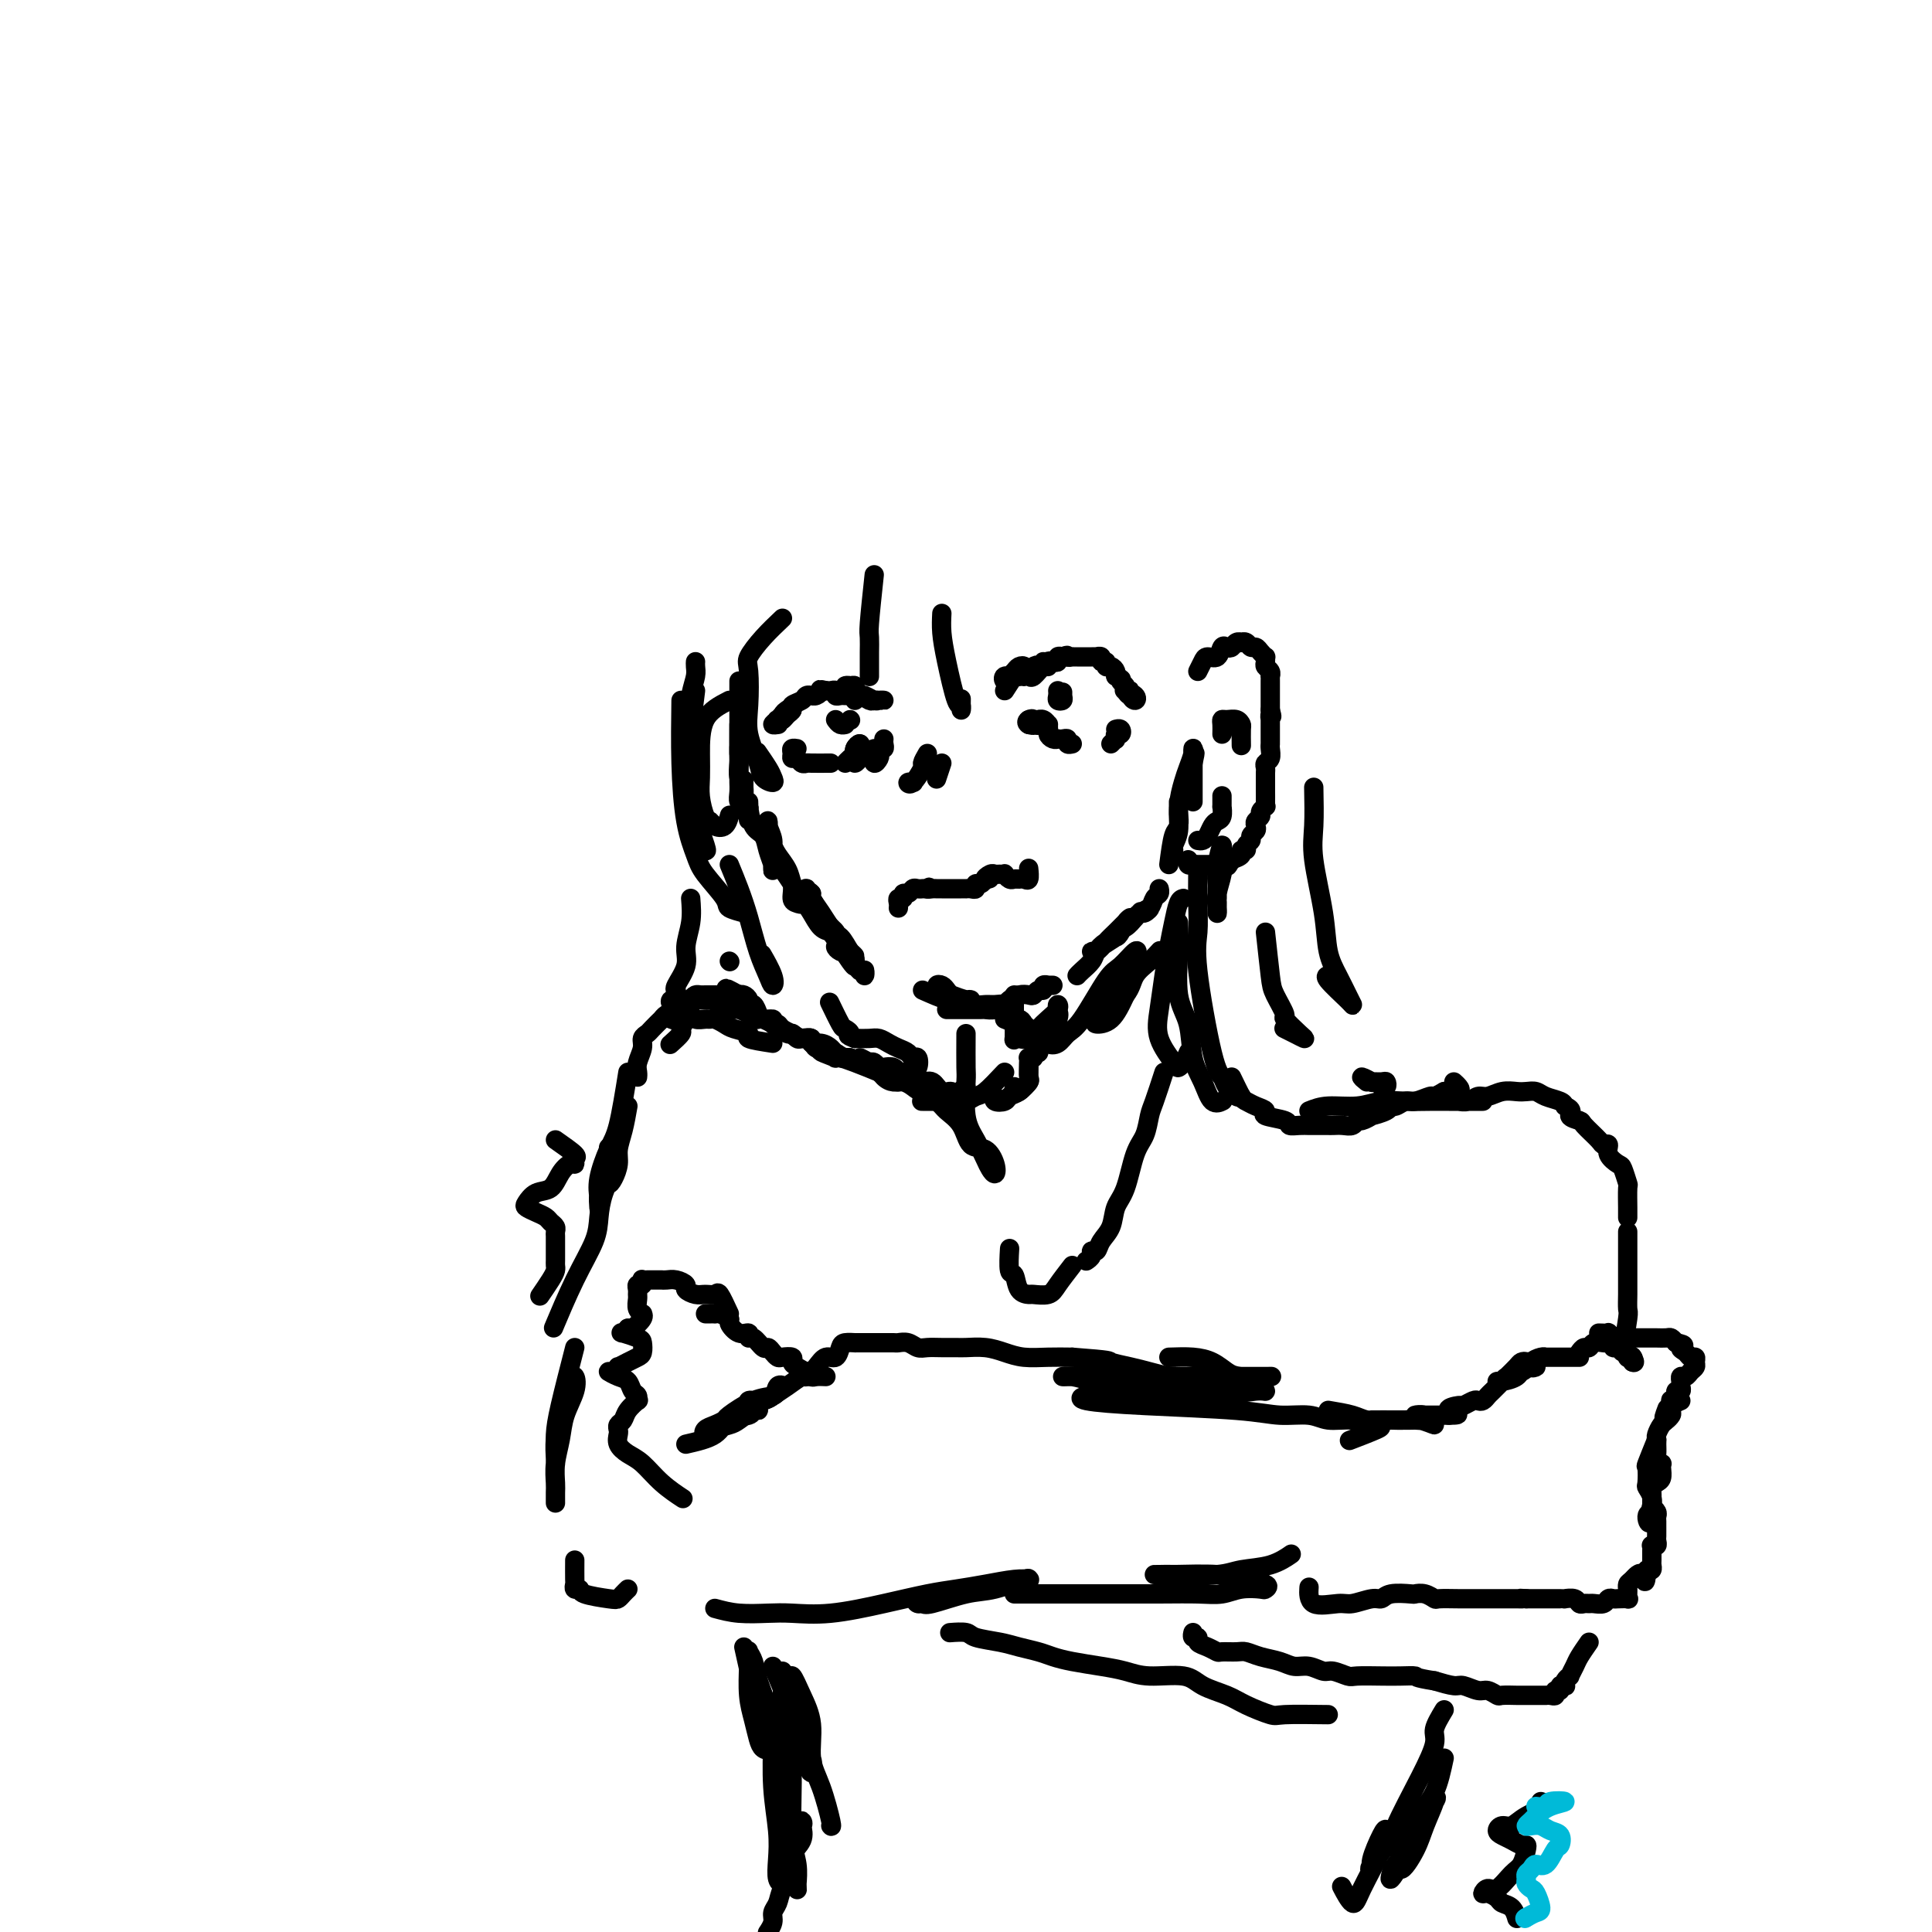 <svg viewBox='0 0 400 400' version='1.1' xmlns='http://www.w3.org/2000/svg' xmlns:xlink='http://www.w3.org/1999/xlink'><g fill='none' stroke='rgb(0,0,0)' stroke-width='4' stroke-linecap='round' stroke-linejoin='round'><path d='M153,141c0.000,2.389 0.000,4.777 0,6c0.000,1.223 0.000,1.279 0,2c0.000,0.721 0.000,2.106 0,3c-0.000,0.894 0.000,1.297 0,1c0.000,-0.297 0.000,-1.293 0,-2c0.000,-0.707 0.000,-1.124 0,-2c0.000,-0.876 0.000,-2.210 0,-3c0.000,-0.790 0.000,-1.036 0,-1c0.000,0.036 0.000,0.355 0,1c0.000,0.645 0.000,1.617 0,3c0.000,1.383 0.000,3.178 0,4c0.000,0.822 0.000,0.672 0,1c0.000,0.328 0.000,1.133 0,1c-0.000,-0.133 -0.000,-1.204 0,-2c0.000,-0.796 0.000,-1.318 0,-2c0.000,-0.682 0.000,-1.525 0,-2c0.000,-0.475 0.000,-0.581 0,-1c0.000,-0.419 0.000,-1.151 0,-1c0.000,0.151 0.000,1.185 0,2c0.000,0.815 0.000,1.412 0,2c0.000,0.588 0.000,1.168 0,2c0.000,0.832 0.000,1.916 0,3'/><path d='M153,156c0.000,2.064 0.000,-0.277 0,-1c-0.000,-0.723 -0.000,0.173 0,1c0.000,0.827 0.000,1.586 0,2c-0.000,0.414 -0.001,0.482 0,1c0.001,0.518 0.004,1.486 0,2c-0.004,0.514 -0.015,0.573 0,1c0.015,0.427 0.057,1.221 0,2c-0.057,0.779 -0.211,1.544 0,2c0.211,0.456 0.789,0.605 1,1c0.211,0.395 0.057,1.037 0,1c-0.057,-0.037 -0.015,-0.752 0,-1c0.015,-0.248 0.004,-0.028 0,-1c-0.004,-0.972 -0.001,-3.135 0,-4c0.001,-0.865 0.001,-0.433 0,0'/><path d='M153,150c-0.009,2.393 -0.017,4.786 0,6c0.017,1.214 0.061,1.248 0,2c-0.061,0.752 -0.227,2.222 0,3c0.227,0.778 0.845,0.864 1,2c0.155,1.136 -0.155,3.322 0,4c0.155,0.678 0.774,-0.152 1,0c0.226,0.152 0.061,1.285 0,2c-0.061,0.715 -0.016,1.011 0,1c0.016,-0.011 0.004,-0.328 0,-1c-0.004,-0.672 0.001,-1.697 0,-2c-0.001,-0.303 -0.008,0.116 0,0c0.008,-0.116 0.029,-0.769 0,-1c-0.029,-0.231 -0.109,-0.041 0,1c0.109,1.041 0.407,2.934 1,4c0.593,1.066 1.479,1.307 2,2c0.521,0.693 0.675,1.840 1,3c0.325,1.160 0.820,2.334 1,3c0.180,0.666 0.045,0.824 0,1c-0.045,0.176 0.002,0.370 0,0c-0.002,-0.370 -0.052,-1.305 0,-2c0.052,-0.695 0.206,-1.149 0,-2c-0.206,-0.851 -0.773,-2.100 -1,-3c-0.227,-0.900 -0.113,-1.450 0,-2'/><path d='M159,171c-0.160,-1.171 -0.058,-0.098 0,0c0.058,0.098 0.074,-0.777 0,-1c-0.074,-0.223 -0.236,0.208 0,1c0.236,0.792 0.872,1.946 1,3c0.128,1.054 -0.250,2.009 0,3c0.250,0.991 1.129,2.018 2,3c0.871,0.982 1.733,1.917 2,3c0.267,1.083 -0.061,2.313 0,3c0.061,0.687 0.512,0.830 1,1c0.488,0.170 1.014,0.365 1,0c-0.014,-0.365 -0.568,-1.292 -1,-2c-0.432,-0.708 -0.742,-1.196 -1,-2c-0.258,-0.804 -0.462,-1.922 -1,-3c-0.538,-1.078 -1.408,-2.115 -2,-3c-0.592,-0.885 -0.905,-1.618 -1,-2c-0.095,-0.382 0.029,-0.413 0,0c-0.029,0.413 -0.212,1.270 0,2c0.212,0.730 0.820,1.333 2,3c1.180,1.667 2.933,4.398 4,6c1.067,1.602 1.449,2.076 2,3c0.551,0.924 1.273,2.297 2,3c0.727,0.703 1.461,0.737 2,1c0.539,0.263 0.885,0.756 1,1c0.115,0.244 -0.001,0.241 0,0c0.001,-0.241 0.119,-0.719 0,-1c-0.119,-0.281 -0.475,-0.364 -1,-1c-0.525,-0.636 -1.218,-1.825 -2,-3c-0.782,-1.175 -1.652,-2.336 -2,-3c-0.348,-0.664 -0.174,-0.832 0,-1'/><path d='M168,185c-0.925,-1.156 -0.739,0.453 0,2c0.739,1.547 2.031,3.031 3,4c0.969,0.969 1.617,1.422 2,2c0.383,0.578 0.503,1.283 1,2c0.497,0.717 1.371,1.448 2,2c0.629,0.552 1.014,0.925 1,1c-0.014,0.075 -0.427,-0.148 -1,-1c-0.573,-0.852 -1.306,-2.332 -2,-3c-0.694,-0.668 -1.350,-0.525 -2,-1c-0.650,-0.475 -1.295,-1.567 -2,-3c-0.705,-1.433 -1.470,-3.207 -2,-4c-0.530,-0.793 -0.826,-0.606 -1,-1c-0.174,-0.394 -0.227,-1.369 0,-1c0.227,0.369 0.733,2.080 1,3c0.267,0.920 0.297,1.047 1,2c0.703,0.953 2.081,2.732 3,4c0.919,1.268 1.378,2.025 2,3c0.622,0.975 1.406,2.167 2,3c0.594,0.833 0.999,1.308 1,1c0.001,-0.308 -0.400,-1.400 -1,-2c-0.600,-0.600 -1.398,-0.707 -2,-1c-0.602,-0.293 -1.008,-0.771 -1,-1c0.008,-0.229 0.431,-0.208 1,0c0.569,0.208 1.285,0.604 2,1'/><path d='M176,197c1.420,2.183 0.969,1.639 1,2c0.031,0.361 0.544,1.627 1,2c0.456,0.373 0.854,-0.147 1,0c0.146,0.147 0.039,0.963 0,1c-0.039,0.037 -0.011,-0.704 0,-1c0.011,-0.296 0.006,-0.148 0,0'/><path d='M191,205c1.908,0.846 3.816,1.692 5,2c1.184,0.308 1.645,0.080 2,0c0.355,-0.080 0.603,-0.010 1,0c0.397,0.010 0.941,-0.039 1,0c0.059,0.039 -0.367,0.167 -1,0c-0.633,-0.167 -1.474,-0.630 -2,-1c-0.526,-0.370 -0.739,-0.646 -1,-1c-0.261,-0.354 -0.571,-0.785 -1,-1c-0.429,-0.215 -0.976,-0.215 -1,0c-0.024,0.215 0.475,0.646 1,1c0.525,0.354 1.077,0.632 2,1c0.923,0.368 2.216,0.827 3,1c0.784,0.173 1.059,0.060 1,0c-0.059,-0.060 -0.451,-0.069 -1,0c-0.549,0.069 -1.255,0.214 -2,0c-0.745,-0.214 -1.528,-0.787 -2,-1c-0.472,-0.213 -0.632,-0.068 -1,0c-0.368,0.068 -0.945,0.057 -1,0c-0.055,-0.057 0.413,-0.159 1,0c0.587,0.159 1.294,0.580 2,1'/><path d='M197,207c0.283,0.228 2.492,0.797 4,1c1.508,0.203 2.316,0.040 3,0c0.684,-0.040 1.245,0.042 2,0c0.755,-0.042 1.705,-0.207 2,0c0.295,0.207 -0.065,0.788 0,1c0.065,0.212 0.556,0.057 1,0c0.444,-0.057 0.841,-0.016 1,0c0.159,0.016 0.079,0.008 0,0'/><path d='M196,209c0.634,-0.000 1.268,-0.000 2,0c0.732,0.000 1.561,0.001 2,0c0.439,-0.001 0.489,-0.003 1,0c0.511,0.003 1.484,0.012 2,0c0.516,-0.012 0.575,-0.045 1,0c0.425,0.045 1.217,0.170 2,0c0.783,-0.170 1.558,-0.633 2,-1c0.442,-0.367 0.552,-0.638 1,-1c0.448,-0.362 1.234,-0.814 2,-1c0.766,-0.186 1.510,-0.106 2,0c0.490,0.106 0.724,0.239 1,0c0.276,-0.239 0.595,-0.849 1,-1c0.405,-0.151 0.897,0.156 1,0c0.103,-0.156 -0.182,-0.774 0,-1c0.182,-0.226 0.832,-0.061 1,0c0.168,0.061 -0.147,0.016 0,0c0.147,-0.016 0.756,-0.005 1,0c0.244,0.005 0.122,0.002 0,0'/><path d='M223,202c0.216,-0.244 0.432,-0.488 1,-1c0.568,-0.512 1.486,-1.294 2,-2c0.514,-0.706 0.622,-1.338 1,-2c0.378,-0.662 1.025,-1.355 2,-2c0.975,-0.645 2.277,-1.243 2,-1c-0.277,0.243 -2.135,1.327 -3,2c-0.865,0.673 -0.737,0.935 -1,1c-0.263,0.065 -0.915,-0.066 -1,0c-0.085,0.066 0.399,0.329 1,0c0.601,-0.329 1.321,-1.249 2,-2c0.679,-0.751 1.318,-1.333 2,-2c0.682,-0.667 1.409,-1.418 2,-2c0.591,-0.582 1.046,-0.996 1,-1c-0.046,-0.004 -0.595,0.403 -1,1c-0.405,0.597 -0.667,1.384 -1,2c-0.333,0.616 -0.739,1.062 -1,1c-0.261,-0.062 -0.378,-0.632 0,-1c0.378,-0.368 1.251,-0.534 2,-1c0.749,-0.466 1.375,-1.233 2,-2'/><path d='M235,190c1.948,-2.005 0.819,-1.016 1,-1c0.181,0.016 1.672,-0.941 2,-1c0.328,-0.059 -0.508,0.781 -1,1c-0.492,0.219 -0.641,-0.183 -1,0c-0.359,0.183 -0.930,0.950 -1,1c-0.070,0.050 0.359,-0.617 1,-1c0.641,-0.383 1.492,-0.481 2,-1c0.508,-0.519 0.672,-1.459 1,-2c0.328,-0.541 0.819,-0.684 1,-1c0.181,-0.316 0.052,-0.805 0,-1c-0.052,-0.195 -0.026,-0.098 0,0'/><path d='M242,179c0.309,-2.395 0.619,-4.790 1,-6c0.381,-1.210 0.834,-1.236 1,-2c0.166,-0.764 0.044,-2.265 0,-3c-0.044,-0.735 -0.011,-0.705 0,-1c0.011,-0.295 -0.001,-0.916 0,-1c0.001,-0.084 0.015,0.370 0,1c-0.015,0.630 -0.058,1.435 0,2c0.058,0.565 0.216,0.890 0,2c-0.216,1.110 -0.805,3.005 -1,4c-0.195,0.995 0.003,1.091 0,1c-0.003,-0.091 -0.208,-0.369 0,-1c0.208,-0.631 0.830,-1.615 1,-3c0.170,-1.385 -0.112,-3.171 0,-5c0.112,-1.829 0.619,-3.700 1,-5c0.381,-1.300 0.638,-2.027 1,-3c0.362,-0.973 0.829,-2.190 1,-3c0.171,-0.810 0.046,-1.213 0,-1c-0.046,0.213 -0.012,1.041 0,2c0.012,0.959 0.003,2.050 0,3c-0.003,0.950 -0.001,1.760 0,3c0.001,1.240 0.000,2.911 0,3c-0.000,0.089 -0.000,-1.403 0,-3c0.000,-1.597 0.000,-3.298 0,-5'/><path d='M247,158c0.778,-3.489 0.222,-1.711 0,-1c-0.222,0.711 -0.111,0.356 0,0'/><path d='M248,139c0.364,-0.716 0.727,-1.432 1,-2c0.273,-0.568 0.454,-0.988 1,-1c0.546,-0.012 1.455,0.385 2,0c0.545,-0.385 0.724,-1.553 1,-2c0.276,-0.447 0.647,-0.172 1,0c0.353,0.172 0.686,0.241 1,0c0.314,-0.241 0.609,-0.793 1,-1c0.391,-0.207 0.878,-0.070 1,0c0.122,0.070 -0.122,0.074 0,0c0.122,-0.074 0.611,-0.226 1,0c0.389,0.226 0.679,0.830 1,1c0.321,0.170 0.675,-0.095 1,0c0.325,0.095 0.622,0.550 1,1c0.378,0.450 0.837,0.894 1,1c0.163,0.106 0.030,-0.125 0,0c-0.030,0.125 0.045,0.607 0,1c-0.045,0.393 -0.208,0.697 0,1c0.208,0.303 0.788,0.606 1,1c0.212,0.394 0.057,0.879 0,1c-0.057,0.121 -0.015,-0.122 0,0c0.015,0.122 0.004,0.609 0,1c-0.004,0.391 -0.001,0.685 0,1c0.001,0.315 0.000,0.651 0,1c-0.000,0.349 -0.000,0.709 0,1c0.000,0.291 0.000,0.512 0,1c-0.000,0.488 -0.000,1.244 0,2'/><path d='M263,147c0.619,2.170 0.166,1.096 0,1c-0.166,-0.096 -0.044,0.787 0,1c0.044,0.213 0.012,-0.242 0,0c-0.012,0.242 -0.002,1.182 0,2c0.002,0.818 -0.003,1.515 0,2c0.003,0.485 0.015,0.760 0,1c-0.015,0.240 -0.057,0.446 0,1c0.057,0.554 0.211,1.458 0,2c-0.211,0.542 -0.789,0.723 -1,1c-0.211,0.277 -0.057,0.652 0,1c0.057,0.348 0.015,0.670 0,1c-0.015,0.330 -0.004,0.669 0,1c0.004,0.331 0.001,0.653 0,1c-0.001,0.347 0.001,0.719 0,1c-0.001,0.281 -0.004,0.471 0,1c0.004,0.529 0.016,1.399 0,2c-0.016,0.601 -0.061,0.935 0,1c0.061,0.065 0.226,-0.137 0,0c-0.226,0.137 -0.844,0.614 -1,1c-0.156,0.386 0.150,0.681 0,1c-0.150,0.319 -0.757,0.663 -1,1c-0.243,0.337 -0.122,0.667 0,1c0.122,0.333 0.244,0.667 0,1c-0.244,0.333 -0.854,0.663 -1,1c-0.146,0.337 0.173,0.682 0,1c-0.173,0.318 -0.836,0.610 -1,1c-0.164,0.390 0.173,0.878 0,1c-0.173,0.122 -0.854,-0.121 -1,0c-0.146,0.121 0.244,0.606 0,1c-0.244,0.394 -1.122,0.697 -2,1'/><path d='M255,178c-1.242,2.083 -0.847,1.290 -1,1c-0.153,-0.290 -0.854,-0.078 -1,0c-0.146,0.078 0.263,0.021 0,0c-0.263,-0.021 -1.198,-0.006 -2,0c-0.802,0.006 -1.473,0.003 -2,0c-0.527,-0.003 -0.912,-0.004 -1,0c-0.088,0.004 0.120,0.015 0,0c-0.120,-0.015 -0.568,-0.056 -1,0c-0.432,0.056 -0.847,0.207 -1,0c-0.153,-0.207 -0.044,-0.774 0,-1c0.044,-0.226 0.022,-0.113 0,0'/><path d='M248,174c0.334,0.060 0.668,0.120 1,0c0.332,-0.120 0.663,-0.418 1,-1c0.337,-0.582 0.679,-1.446 1,-2c0.321,-0.554 0.622,-0.797 1,-1c0.378,-0.203 0.833,-0.367 1,-1c0.167,-0.633 0.045,-1.737 0,-2c-0.045,-0.263 -0.012,0.314 0,0c0.012,-0.314 0.003,-1.518 0,-2c-0.003,-0.482 -0.002,-0.241 0,0'/><path d='M253,152c0.016,-0.730 0.033,-1.460 0,-2c-0.033,-0.540 -0.114,-0.890 0,-1c0.114,-0.110 0.423,0.020 1,0c0.577,-0.020 1.423,-0.190 2,0c0.577,0.190 0.887,0.742 1,1c0.113,0.258 0.030,0.223 0,1c-0.030,0.777 -0.009,2.365 0,3c0.009,0.635 0.004,0.318 0,0'/><path d='M253,175c-0.423,1.799 -0.845,3.598 -1,5c-0.155,1.402 -0.042,2.408 0,3c0.042,0.592 0.011,0.769 0,1c-0.011,0.231 -0.004,0.514 0,1c0.004,0.486 0.005,1.174 0,1c-0.005,-0.174 -0.016,-1.211 0,-2c0.016,-0.789 0.058,-1.332 0,-2c-0.058,-0.668 -0.215,-1.463 0,-3c0.215,-1.537 0.804,-3.817 1,-4c0.196,-0.183 -0.000,1.733 0,3c0.000,1.267 0.196,1.887 0,3c-0.196,1.113 -0.785,2.718 -1,4c-0.215,1.282 -0.058,2.241 0,3c0.058,0.759 0.016,1.320 0,1c-0.016,-0.320 -0.004,-1.520 0,-2c0.004,-0.480 0.002,-0.240 0,0'/><path d='M186,188c0.032,-0.301 0.064,-0.601 0,-1c-0.064,-0.399 -0.224,-0.895 0,-1c0.224,-0.105 0.833,0.182 1,0c0.167,-0.182 -0.109,-0.833 0,-1c0.109,-0.167 0.603,0.152 1,0c0.397,-0.152 0.698,-0.773 1,-1c0.302,-0.227 0.607,-0.061 1,0c0.393,0.061 0.875,0.016 1,0c0.125,-0.016 -0.107,-0.005 0,0c0.107,0.005 0.554,0.002 1,0'/><path d='M192,184c0.879,-0.619 0.077,-0.166 0,0c-0.077,0.166 0.571,0.044 1,0c0.429,-0.044 0.640,-0.012 1,0c0.360,0.012 0.870,0.003 1,0c0.130,-0.003 -0.120,-0.001 0,0c0.120,0.001 0.611,0.000 1,0c0.389,-0.000 0.678,0.000 1,0c0.322,-0.000 0.677,-0.000 1,0c0.323,0.000 0.612,0.001 1,0c0.388,-0.001 0.874,-0.004 1,0c0.126,0.004 -0.107,0.016 0,0c0.107,-0.016 0.553,-0.060 1,0c0.447,0.060 0.893,0.222 1,0c0.107,-0.222 -0.125,-0.829 0,-1c0.125,-0.171 0.607,0.094 1,0c0.393,-0.094 0.696,-0.547 1,-1'/><path d='M204,182c1.809,-0.249 0.331,0.130 0,0c-0.331,-0.130 0.485,-0.768 1,-1c0.515,-0.232 0.729,-0.058 1,0c0.271,0.058 0.597,0.002 1,0c0.403,-0.002 0.881,0.052 1,0c0.119,-0.052 -0.123,-0.211 0,0c0.123,0.211 0.611,0.790 1,1c0.389,0.210 0.679,0.049 1,0c0.321,-0.049 0.675,0.015 1,0c0.325,-0.015 0.623,-0.107 1,0c0.377,0.107 0.832,0.413 1,0c0.168,-0.413 0.048,-1.547 0,-2c-0.048,-0.453 -0.024,-0.227 0,0'/><path d='M208,143c0.718,-1.122 1.435,-2.243 2,-3c0.565,-0.757 0.977,-1.148 1,-1c0.023,0.148 -0.345,0.836 -1,1c-0.655,0.164 -1.599,-0.194 -2,0c-0.401,0.194 -0.261,0.941 0,1c0.261,0.059 0.641,-0.570 1,-1c0.359,-0.430 0.696,-0.661 1,-1c0.304,-0.339 0.574,-0.784 1,-1c0.426,-0.216 1.007,-0.202 1,0c-0.007,0.202 -0.603,0.591 -1,1c-0.397,0.409 -0.596,0.838 -1,1c-0.404,0.162 -1.013,0.058 -1,0c0.013,-0.058 0.647,-0.071 1,0c0.353,0.071 0.424,0.225 1,0c0.576,-0.225 1.655,-0.830 2,-1c0.345,-0.170 -0.044,0.094 0,0c0.044,-0.094 0.522,-0.547 1,-1'/><path d='M214,138c1.081,-0.696 0.784,0.065 1,0c0.216,-0.065 0.943,-0.956 1,-1c0.057,-0.044 -0.558,0.759 -1,1c-0.442,0.241 -0.711,-0.079 -1,0c-0.289,0.079 -0.596,0.557 -1,1c-0.404,0.443 -0.904,0.850 -1,1c-0.096,0.150 0.211,0.042 0,0c-0.211,-0.042 -0.940,-0.019 -1,0c-0.060,0.019 0.548,0.034 1,0c0.452,-0.034 0.747,-0.118 1,0c0.253,0.118 0.463,0.438 1,0c0.537,-0.438 1.402,-1.633 2,-2c0.598,-0.367 0.930,0.094 1,0c0.070,-0.094 -0.122,-0.743 0,-1c0.122,-0.257 0.559,-0.120 1,0c0.441,0.120 0.888,0.225 1,0c0.112,-0.225 -0.111,-0.778 0,-1c0.111,-0.222 0.555,-0.111 1,0'/><path d='M220,136c1.400,-0.619 0.900,-0.166 1,0c0.100,0.166 0.800,0.044 1,0c0.200,-0.044 -0.100,-0.012 0,0c0.100,0.012 0.600,0.003 1,0c0.400,-0.003 0.700,-0.001 1,0c0.300,0.001 0.601,0.001 1,0c0.399,-0.001 0.896,-0.001 1,0c0.104,0.001 -0.183,0.004 0,0c0.183,-0.004 0.838,-0.016 1,0c0.162,0.016 -0.167,0.061 0,0c0.167,-0.061 0.832,-0.227 1,0c0.168,0.227 -0.162,0.848 0,1c0.162,0.152 0.814,-0.166 1,0c0.186,0.166 -0.094,0.815 0,1c0.094,0.185 0.561,-0.095 1,0c0.439,0.095 0.849,0.564 1,1c0.151,0.436 0.043,0.839 0,1c-0.043,0.161 -0.022,0.081 0,0'/><path d='M231,140c1.863,0.795 1.021,0.783 1,1c-0.021,0.217 0.778,0.663 1,1c0.222,0.337 -0.133,0.564 0,1c0.133,0.436 0.756,1.081 1,1c0.244,-0.081 0.111,-0.887 0,-1c-0.111,-0.113 -0.198,0.467 0,1c0.198,0.533 0.682,1.019 1,1c0.318,-0.019 0.470,-0.544 0,-1c-0.470,-0.456 -1.563,-0.845 -2,-1c-0.437,-0.155 -0.219,-0.078 0,0'/><path d='M215,149c0.308,0.420 0.616,0.841 1,1c0.384,0.159 0.845,0.057 1,0c0.155,-0.057 0.006,-0.069 0,0c-0.006,0.069 0.132,0.219 0,0c-0.132,-0.219 -0.533,-0.806 -1,-1c-0.467,-0.194 -1.001,0.005 -1,0c0.001,-0.005 0.537,-0.215 1,0c0.463,0.215 0.854,0.856 1,1c0.146,0.144 0.047,-0.209 0,0c-0.047,0.209 -0.042,0.979 0,1c0.042,0.021 0.121,-0.709 0,-1c-0.121,-0.291 -0.441,-0.144 -1,0c-0.559,0.144 -1.356,0.286 -2,0c-0.644,-0.286 -1.135,-1.000 -1,-1c0.135,0.000 0.896,0.714 1,1c0.104,0.286 -0.448,0.143 -1,0'/><path d='M213,150c-0.681,-0.364 -0.385,-0.774 0,-1c0.385,-0.226 0.859,-0.268 1,0c0.141,0.268 -0.051,0.846 0,1c0.051,0.154 0.343,-0.116 1,0c0.657,0.116 1.678,0.620 2,1c0.322,0.380 -0.055,0.638 0,1c0.055,0.362 0.540,0.828 1,1c0.460,0.172 0.893,0.050 1,0c0.107,-0.050 -0.111,-0.027 0,0c0.111,0.027 0.552,0.060 1,0c0.448,-0.060 0.904,-0.212 1,0c0.096,0.212 -0.166,0.788 0,1c0.166,0.212 0.762,0.061 1,0c0.238,-0.061 0.119,-0.030 0,0'/><path d='M230,154c0.425,-0.414 0.849,-0.828 1,-1c0.151,-0.172 0.027,-0.102 0,0c-0.027,0.102 0.042,0.238 0,0c-0.042,-0.238 -0.193,-0.848 0,-1c0.193,-0.152 0.732,0.155 1,0c0.268,-0.155 0.264,-0.773 0,-1c-0.264,-0.227 -0.790,-0.065 -1,0c-0.210,0.065 -0.105,0.032 0,0'/><path d='M220,144c0.008,-0.507 0.016,-1.014 0,-1c-0.016,0.014 -0.057,0.550 0,1c0.057,0.450 0.211,0.814 0,1c-0.211,0.186 -0.789,0.194 -1,0c-0.211,-0.194 -0.057,-0.591 0,-1c0.057,-0.409 0.016,-0.831 0,-1c-0.016,-0.169 -0.008,-0.084 0,0'/><path d='M177,145c0.006,-0.340 0.011,-0.679 0,-1c-0.011,-0.321 -0.039,-0.623 0,-1c0.039,-0.377 0.144,-0.830 0,-1c-0.144,-0.170 -0.536,-0.056 -1,0c-0.464,0.056 -1.000,0.053 -1,0c-0.000,-0.053 0.535,-0.158 1,0c0.465,0.158 0.859,0.578 1,1c0.141,0.422 0.027,0.845 0,1c-0.027,0.155 0.031,0.042 0,0c-0.031,-0.042 -0.152,-0.012 0,0c0.152,0.012 0.576,0.006 1,0'/><path d='M178,144c0.565,0.072 1.476,0.751 2,1c0.524,0.249 0.659,0.066 1,0c0.341,-0.066 0.888,-0.017 1,0c0.112,0.017 -0.211,0.001 0,0c0.211,-0.001 0.958,0.014 1,0c0.042,-0.014 -0.620,-0.056 -1,0c-0.380,0.056 -0.479,0.211 -1,0c-0.521,-0.211 -1.463,-0.789 -2,-1c-0.537,-0.211 -0.669,-0.057 -1,0c-0.331,0.057 -0.862,0.015 -1,0c-0.138,-0.015 0.117,-0.003 0,0c-0.117,0.003 -0.605,-0.003 -1,0c-0.395,0.003 -0.697,0.015 -1,0c-0.303,-0.015 -0.606,-0.056 -1,0c-0.394,0.056 -0.879,0.211 -1,0c-0.121,-0.211 0.121,-0.788 0,-1c-0.121,-0.212 -0.606,-0.061 -1,0c-0.394,0.061 -0.697,0.030 -1,0'/><path d='M171,143c-1.730,-0.370 -1.055,-0.296 -1,0c0.055,0.296 -0.509,0.814 -1,1c-0.491,0.186 -0.910,0.039 -1,0c-0.090,-0.039 0.148,0.031 0,0c-0.148,-0.031 -0.684,-0.163 -1,0c-0.316,0.163 -0.414,0.623 -1,1c-0.586,0.377 -1.660,0.673 -2,1c-0.340,0.327 0.056,0.687 0,1c-0.056,0.313 -0.562,0.581 -1,1c-0.438,0.419 -0.808,0.989 -1,1c-0.192,0.011 -0.205,-0.535 0,-1c0.205,-0.465 0.630,-0.847 1,-1c0.370,-0.153 0.685,-0.076 1,0'/><path d='M164,147c0.129,-0.432 -0.550,-0.513 -1,0c-0.450,0.513 -0.673,1.618 -1,2c-0.327,0.382 -0.758,0.039 -1,0c-0.242,-0.039 -0.296,0.224 0,0c0.296,-0.224 0.941,-0.936 1,-1c0.059,-0.064 -0.469,0.519 -1,1c-0.531,0.481 -1.066,0.860 -1,1c0.066,0.140 0.733,0.040 1,0c0.267,-0.040 0.133,-0.020 0,0'/><path d='M183,153c-0.030,0.303 -0.060,0.605 0,1c0.060,0.395 0.208,0.882 0,1c-0.208,0.118 -0.774,-0.132 -1,0c-0.226,0.132 -0.111,0.647 0,1c0.111,0.353 0.219,0.542 0,1c-0.219,0.458 -0.765,1.183 -1,1c-0.235,-0.183 -0.157,-1.274 0,-2c0.157,-0.726 0.395,-1.087 0,-1c-0.395,0.087 -1.422,0.623 -2,1c-0.578,0.377 -0.705,0.596 -1,1c-0.295,0.404 -0.758,0.994 -1,1c-0.242,0.006 -0.265,-0.570 0,-1c0.265,-0.430 0.817,-0.712 1,-1c0.183,-0.288 -0.002,-0.582 0,-1c0.002,-0.418 0.193,-0.959 0,-1c-0.193,-0.041 -0.769,0.417 -1,1c-0.231,0.583 -0.115,1.292 0,2'/><path d='M177,157c-0.984,0.433 -0.445,-0.483 0,-1c0.445,-0.517 0.796,-0.633 1,-1c0.204,-0.367 0.261,-0.984 0,-1c-0.261,-0.016 -0.841,0.570 -1,1c-0.159,0.430 0.102,0.703 0,1c-0.102,0.297 -0.566,0.618 -1,1c-0.434,0.382 -0.838,0.823 -1,1c-0.162,0.177 -0.081,0.088 0,0'/><path d='M172,158c-1.602,0.009 -3.204,0.017 -4,0c-0.796,-0.017 -0.788,-0.060 -1,0c-0.212,0.060 -0.646,0.223 -1,0c-0.354,-0.223 -0.627,-0.830 -1,-1c-0.373,-0.170 -0.846,0.098 -1,0c-0.154,-0.098 0.010,-0.562 0,-1c-0.010,-0.438 -0.195,-0.849 0,-1c0.195,-0.151 0.770,-0.043 1,0c0.230,0.043 0.115,0.022 0,0'/><path d='M176,149c0.000,0.000 0.100,0.100 0.1,0.1'/><path d='M173,149c0.311,0.422 0.622,0.844 1,1c0.378,0.156 0.822,0.044 1,0c0.178,-0.044 0.089,-0.022 0,0'/><path d='M192,156c-0.473,0.823 -0.946,1.646 -1,2c-0.054,0.354 0.312,0.238 0,1c-0.312,0.762 -1.300,2.400 -2,3c-0.700,0.600 -1.112,0.162 -1,0c0.112,-0.162 0.746,-0.046 1,0c0.254,0.046 0.127,0.023 0,0'/><path d='M195,158c-0.417,1.250 -0.833,2.500 -1,3c-0.167,0.500 -0.083,0.250 0,0'/><path d='M208,211c0.754,0.301 1.508,0.602 2,1c0.492,0.398 0.721,0.893 1,1c0.279,0.107 0.608,-0.174 1,0c0.392,0.174 0.849,0.803 1,1c0.151,0.197 -0.003,-0.038 0,0c0.003,0.038 0.161,0.349 0,0c-0.161,-0.349 -0.643,-1.359 -1,-2c-0.357,-0.641 -0.588,-0.914 -1,-1c-0.412,-0.086 -1.004,0.015 -1,0c0.004,-0.015 0.602,-0.145 1,0c0.398,0.145 0.594,0.565 1,1c0.406,0.435 1.022,0.886 1,1c-0.022,0.114 -0.683,-0.110 -1,0c-0.317,0.110 -0.291,0.555 0,1c0.291,0.445 0.848,0.889 1,1c0.152,0.111 -0.099,-0.111 0,0c0.099,0.111 0.550,0.556 1,1'/><path d='M214,216c1.137,0.935 0.980,0.772 1,1c0.020,0.228 0.215,0.846 0,1c-0.215,0.154 -0.842,-0.156 -1,0c-0.158,0.156 0.154,0.777 0,1c-0.154,0.223 -0.773,0.049 -1,0c-0.227,-0.049 -0.061,0.028 0,0c0.061,-0.028 0.016,-0.162 0,0c-0.016,0.162 -0.003,0.621 0,1c0.003,0.379 -0.002,0.679 0,1c0.002,0.321 0.012,0.664 0,1c-0.012,0.336 -0.045,0.665 0,1c0.045,0.335 0.170,0.674 0,1c-0.170,0.326 -0.634,0.637 -1,1c-0.366,0.363 -0.634,0.778 -1,1c-0.366,0.222 -0.829,0.252 -1,0c-0.171,-0.252 -0.049,-0.786 0,-1c0.049,-0.214 0.024,-0.107 0,0'/><path d='M245,186c-0.333,0.085 -0.667,0.170 -1,1c-0.333,0.830 -0.666,2.404 -1,4c-0.334,1.596 -0.667,3.212 -1,5c-0.333,1.788 -0.664,3.748 -1,6c-0.336,2.252 -0.676,4.798 -1,7c-0.324,2.202 -0.633,4.061 0,6c0.633,1.939 2.208,3.959 3,5c0.792,1.041 0.800,1.104 1,1c0.200,-0.104 0.592,-0.374 1,-1c0.408,-0.626 0.831,-1.607 1,-2c0.169,-0.393 0.085,-0.196 0,0'/><path d='M244,191c0.056,1.650 0.112,3.301 0,6c-0.112,2.699 -0.392,6.447 0,9c0.392,2.553 1.457,3.910 2,6c0.543,2.090 0.563,4.914 1,7c0.437,2.086 1.293,3.436 2,5c0.707,1.564 1.267,3.344 2,4c0.733,0.656 1.638,0.187 2,0c0.362,-0.187 0.181,-0.094 0,0'/><path d='M248,180c-0.020,2.394 -0.041,4.787 0,7c0.041,2.213 0.142,4.245 0,6c-0.142,1.755 -0.529,3.234 0,8c0.529,4.766 1.974,12.818 3,17c1.026,4.182 1.634,4.494 2,5c0.366,0.506 0.490,1.208 1,2c0.510,0.792 1.407,1.675 2,2c0.593,0.325 0.884,0.093 1,0c0.116,-0.093 0.058,-0.046 0,0'/><path d='M210,206c0.001,1.555 0.003,3.110 0,4c-0.003,0.890 -0.009,1.116 0,2c0.009,0.884 0.033,2.427 0,3c-0.033,0.573 -0.122,0.176 0,0c0.122,-0.176 0.457,-0.130 1,0c0.543,0.130 1.294,0.346 2,0c0.706,-0.346 1.365,-1.253 2,-2c0.635,-0.747 1.244,-1.334 2,-2c0.756,-0.666 1.660,-1.413 2,-2c0.340,-0.587 0.118,-1.016 0,-1c-0.118,0.016 -0.131,0.475 0,1c0.131,0.525 0.405,1.115 0,2c-0.405,0.885 -1.489,2.065 -2,3c-0.511,0.935 -0.450,1.624 0,2c0.450,0.376 1.288,0.440 2,0c0.712,-0.440 1.298,-1.384 2,-2c0.702,-0.616 1.521,-0.906 3,-3c1.479,-2.094 3.620,-5.993 5,-8c1.380,-2.007 2.001,-2.122 3,-3c0.999,-0.878 2.376,-2.518 3,-3c0.624,-0.482 0.493,0.193 0,1c-0.493,0.807 -1.350,1.747 -2,3c-0.650,1.253 -1.093,2.819 -2,4c-0.907,1.181 -2.276,1.977 -3,3c-0.724,1.023 -0.802,2.274 -1,3c-0.198,0.726 -0.515,0.926 0,1c0.515,0.074 1.861,0.021 3,-1c1.139,-1.021 2.069,-3.011 3,-5'/><path d='M233,206c1.231,-1.530 1.309,-2.853 2,-4c0.691,-1.147 1.994,-2.116 3,-3c1.006,-0.884 1.716,-1.681 2,-2c0.284,-0.319 0.142,-0.159 0,0'/><path d='M241,222c-0.749,2.298 -1.499,4.597 -2,6c-0.501,1.403 -0.754,1.911 -1,3c-0.246,1.089 -0.485,2.760 -1,4c-0.515,1.240 -1.308,2.051 -2,4c-0.692,1.949 -1.284,5.038 -2,7c-0.716,1.962 -1.555,2.798 -2,4c-0.445,1.202 -0.497,2.770 -1,4c-0.503,1.230 -1.459,2.123 -2,3c-0.541,0.877 -0.667,1.738 -1,2c-0.333,0.262 -0.873,-0.074 -1,0c-0.127,0.074 0.158,0.558 0,1c-0.158,0.442 -0.759,0.840 -1,1c-0.241,0.160 -0.120,0.080 0,0'/><path d='M222,262c-1.128,1.464 -2.257,2.927 -3,4c-0.743,1.073 -1.102,1.754 -2,2c-0.898,0.246 -2.335,0.056 -3,0c-0.665,-0.056 -0.556,0.023 -1,0c-0.444,-0.023 -1.439,-0.147 -2,-1c-0.561,-0.853 -0.686,-2.435 -1,-3c-0.314,-0.565 -0.815,-0.114 -1,-1c-0.185,-0.886 -0.053,-3.110 0,-4c0.053,-0.890 0.026,-0.445 0,0'/><path d='M213,220c-0.045,1.209 -0.091,2.419 0,3c0.091,0.581 0.318,0.535 0,1c-0.318,0.465 -1.181,1.441 -2,2c-0.819,0.559 -1.592,0.699 -2,1c-0.408,0.301 -0.449,0.761 -1,1c-0.551,0.239 -1.610,0.257 -2,0c-0.390,-0.257 -0.111,-0.788 0,-1c0.111,-0.212 0.056,-0.106 0,0'/><path d='M208,222c-1.512,1.608 -3.025,3.215 -4,4c-0.975,0.785 -1.413,0.746 -2,1c-0.587,0.254 -1.323,0.800 -2,1c-0.677,0.200 -1.295,0.054 -2,0c-0.705,-0.054 -1.498,-0.014 -2,0c-0.502,0.014 -0.712,0.004 -1,0c-0.288,-0.004 -0.652,-0.001 -1,0c-0.348,0.001 -0.678,0.000 -1,0c-0.322,-0.000 -0.635,-0.000 -1,0c-0.365,0.000 -0.780,0.000 -1,0c-0.220,-0.000 -0.244,-0.000 0,0c0.244,0.000 0.756,0.000 1,0c0.244,-0.000 0.220,-0.000 1,0c0.780,0.000 2.366,0.000 3,0c0.634,-0.000 0.317,-0.000 0,0'/><path d='M198,228c-0.242,-0.908 -0.485,-1.817 -1,-2c-0.515,-0.183 -1.303,0.358 -2,0c-0.697,-0.358 -1.304,-1.617 -2,-2c-0.696,-0.383 -1.482,0.109 -2,0c-0.518,-0.109 -0.768,-0.817 -1,-1c-0.232,-0.183 -0.447,0.161 -1,0c-0.553,-0.161 -1.443,-0.827 -2,-1c-0.557,-0.173 -0.779,0.146 -1,0c-0.221,-0.146 -0.441,-0.757 -1,-1c-0.559,-0.243 -1.459,-0.116 -2,0c-0.541,0.116 -0.725,0.223 -1,0c-0.275,-0.223 -0.642,-0.775 -1,-1c-0.358,-0.225 -0.705,-0.124 -1,0c-0.295,0.124 -0.536,0.271 -1,0c-0.464,-0.271 -1.152,-0.960 -1,-1c0.152,-0.040 1.142,0.568 2,1c0.858,0.432 1.582,0.687 2,1c0.418,0.313 0.529,0.684 1,1c0.471,0.316 1.301,0.575 2,1c0.699,0.425 1.266,1.014 1,1c-0.266,-0.014 -1.367,-0.631 -2,-1c-0.633,-0.369 -0.799,-0.491 -2,-1c-1.201,-0.509 -3.439,-1.406 -5,-2c-1.561,-0.594 -2.446,-0.884 -3,-1c-0.554,-0.116 -0.777,-0.058 -1,0'/><path d='M173,219c-4.449,-1.680 -3.072,-1.378 -2,-1c1.072,0.378 1.841,0.834 2,1c0.159,0.166 -0.290,0.041 0,0c0.290,-0.041 1.319,0.000 2,0c0.681,-0.000 1.014,-0.043 1,0c-0.014,0.043 -0.376,0.170 -1,0c-0.624,-0.170 -1.510,-0.638 -2,-1c-0.490,-0.362 -0.583,-0.619 -1,-1c-0.417,-0.381 -1.158,-0.886 -2,-1c-0.842,-0.114 -1.785,0.162 -2,0c-0.215,-0.162 0.298,-0.761 0,-1c-0.298,-0.239 -1.407,-0.120 -2,0c-0.593,0.120 -0.669,0.239 -1,0c-0.331,-0.239 -0.916,-0.835 -1,-1c-0.084,-0.165 0.333,0.100 0,0c-0.333,-0.100 -1.417,-0.566 -2,-1c-0.583,-0.434 -0.667,-0.834 -1,-1c-0.333,-0.166 -0.916,-0.096 -1,0c-0.084,0.096 0.329,0.219 0,0c-0.329,-0.219 -1.401,-0.780 -2,-1c-0.599,-0.220 -0.724,-0.097 -1,0c-0.276,0.097 -0.704,0.170 -1,0c-0.296,-0.170 -0.461,-0.582 -1,-1c-0.539,-0.418 -1.453,-0.843 -2,-1c-0.547,-0.157 -0.728,-0.045 -1,0c-0.272,0.045 -0.636,0.022 -1,0'/><path d='M151,209c-3.820,-1.790 -0.869,-1.264 0,-1c0.869,0.264 -0.344,0.267 -1,0c-0.656,-0.267 -0.756,-0.804 -1,-1c-0.244,-0.196 -0.633,-0.053 -1,0c-0.367,0.053 -0.713,0.014 -1,0c-0.287,-0.014 -0.515,-0.005 -1,0c-0.485,0.005 -1.226,0.005 -2,0c-0.774,-0.005 -1.580,-0.014 -2,0c-0.420,0.014 -0.455,0.050 -1,0c-0.545,-0.050 -1.599,-0.185 -2,0c-0.401,0.185 -0.149,0.690 0,1c0.149,0.310 0.195,0.423 0,1c-0.195,0.577 -0.629,1.617 0,2c0.629,0.383 2.323,0.109 3,0c0.677,-0.109 0.339,-0.055 0,0'/><path d='M255,223c0.774,1.601 1.548,3.203 2,4c0.452,0.797 0.580,0.791 1,1c0.420,0.209 1.130,0.634 2,1c0.870,0.366 1.899,0.672 2,1c0.101,0.328 -0.726,0.676 0,1c0.726,0.324 3.006,0.623 4,1c0.994,0.377 0.704,0.833 1,1c0.296,0.167 1.179,0.045 2,0c0.821,-0.045 1.581,-0.012 2,0c0.419,0.012 0.496,0.003 1,0c0.504,-0.003 1.434,0.000 2,0c0.566,-0.000 0.768,-0.004 1,0c0.232,0.004 0.495,0.016 1,0c0.505,-0.016 1.254,-0.061 2,0c0.746,0.061 1.489,0.227 2,0c0.511,-0.227 0.788,-0.848 1,-1c0.212,-0.152 0.357,0.165 1,0c0.643,-0.165 1.782,-0.814 2,-1c0.218,-0.186 -0.485,0.090 0,0c0.485,-0.090 2.159,-0.545 3,-1c0.841,-0.455 0.849,-0.911 1,-1c0.151,-0.089 0.445,0.187 1,0c0.555,-0.187 1.370,-0.837 2,-1c0.630,-0.163 1.076,0.163 2,0c0.924,-0.163 2.326,-0.813 3,-1c0.674,-0.187 0.621,0.089 1,0c0.379,-0.089 1.189,-0.545 2,-1'/><path d='M299,226c5.038,-1.095 2.632,-0.332 2,0c-0.632,0.332 0.511,0.233 1,0c0.489,-0.233 0.324,-0.601 0,-1c-0.324,-0.399 -0.807,-0.828 -1,-1c-0.193,-0.172 -0.097,-0.086 0,0'/><path d='M283,224c-0.663,-0.536 -1.327,-1.073 -1,-1c0.327,0.073 1.644,0.755 2,1c0.356,0.245 -0.248,0.051 0,0c0.248,-0.051 1.348,0.039 2,0c0.652,-0.039 0.855,-0.206 1,0c0.145,0.206 0.231,0.786 0,1c-0.231,0.214 -0.780,0.061 -1,0c-0.220,-0.061 -0.110,-0.031 0,0'/><path d='M271,230c1.131,-0.453 2.262,-0.906 4,-1c1.738,-0.094 4.082,0.171 6,0c1.918,-0.171 3.408,-0.778 5,-1c1.592,-0.222 3.284,-0.060 5,0c1.716,0.060 3.456,0.016 5,0c1.544,-0.016 2.894,-0.004 4,0c1.106,0.004 1.969,0.001 3,0c1.031,-0.001 2.231,-0.000 3,0c0.769,0.000 1.106,0.000 1,0c-0.106,-0.000 -0.657,-0.000 -1,0c-0.343,0.000 -0.478,0.001 -1,0c-0.522,-0.001 -1.430,-0.004 -2,0c-0.570,0.004 -0.803,0.016 -1,0c-0.197,-0.016 -0.360,-0.061 0,0c0.360,0.061 1.241,0.226 2,0c0.759,-0.226 1.397,-0.845 2,-1c0.603,-0.155 1.173,0.154 2,0c0.827,-0.154 1.911,-0.770 3,-1c1.089,-0.230 2.183,-0.073 3,0c0.817,0.073 1.357,0.061 2,0c0.643,-0.061 1.389,-0.171 2,0c0.611,0.171 1.088,0.623 2,1c0.912,0.377 2.261,0.679 3,1c0.739,0.321 0.870,0.660 1,1'/><path d='M324,229c2.120,0.861 0.921,1.513 1,2c0.079,0.487 1.437,0.808 2,1c0.563,0.192 0.331,0.253 1,1c0.669,0.747 2.239,2.179 3,3c0.761,0.821 0.715,1.030 1,1c0.285,-0.030 0.903,-0.298 1,0c0.097,0.298 -0.328,1.162 0,2c0.328,0.838 1.408,1.650 2,2c0.592,0.350 0.694,0.236 1,1c0.306,0.764 0.814,2.405 1,3c0.186,0.595 0.050,0.145 0,1c-0.050,0.855 -0.013,3.014 0,4c0.013,0.986 0.004,0.801 0,1c-0.004,0.199 -0.001,0.784 0,1c0.001,0.216 0.000,0.062 0,0c-0.000,-0.062 -0.000,-0.031 0,0'/><path d='M160,216c-2.192,-0.334 -4.384,-0.668 -5,-1c-0.616,-0.332 0.343,-0.663 0,-1c-0.343,-0.337 -1.989,-0.679 -3,-1c-1.011,-0.321 -1.388,-0.621 -2,-1c-0.612,-0.379 -1.459,-0.837 -2,-1c-0.541,-0.163 -0.775,-0.029 -1,0c-0.225,0.029 -0.442,-0.045 -1,0c-0.558,0.045 -1.459,0.208 -2,0c-0.541,-0.208 -0.722,-0.787 -1,-1c-0.278,-0.213 -0.651,-0.058 -1,0c-0.349,0.058 -0.672,0.020 -1,0c-0.328,-0.020 -0.660,-0.021 -1,0c-0.340,0.021 -0.686,0.065 -1,0c-0.314,-0.065 -0.594,-0.239 -1,0c-0.406,0.239 -0.936,0.889 -1,1c-0.064,0.111 0.338,-0.319 0,0c-0.338,0.319 -1.415,1.387 -2,2c-0.585,0.613 -0.679,0.769 -1,1c-0.321,0.231 -0.871,0.535 -1,1c-0.129,0.465 0.161,1.092 0,2c-0.161,0.908 -0.775,2.099 -1,3c-0.225,0.901 -0.061,1.512 0,2c0.061,0.488 0.017,0.854 0,1c-0.017,0.146 -0.009,0.073 0,0'/><path d='M130,229c-0.303,1.730 -0.607,3.460 -1,5c-0.393,1.540 -0.876,2.889 -1,4c-0.124,1.111 0.110,1.985 0,3c-0.110,1.015 -0.565,2.170 -1,3c-0.435,0.830 -0.848,1.336 -1,1c-0.152,-0.336 -0.041,-1.514 0,-3c0.041,-1.486 0.012,-3.282 0,-4c-0.012,-0.718 -0.006,-0.359 0,0'/><path d='M130,222c-0.680,4.236 -1.359,8.473 -2,11c-0.641,2.527 -1.243,3.345 -2,5c-0.757,1.655 -1.668,4.147 -2,6c-0.332,1.853 -0.086,3.066 0,4c0.086,0.934 0.012,1.589 0,2c-0.012,0.411 0.039,0.578 0,0c-0.039,-0.578 -0.166,-1.903 0,-3c0.166,-1.097 0.626,-1.968 1,-3c0.374,-1.032 0.661,-2.227 1,-3c0.339,-0.773 0.731,-1.126 1,-1c0.269,0.126 0.415,0.731 0,2c-0.415,1.269 -1.390,3.203 -2,5c-0.610,1.797 -0.854,3.457 -1,5c-0.146,1.543 -0.194,2.970 -1,5c-0.806,2.030 -2.371,4.662 -4,8c-1.629,3.338 -3.323,7.382 -4,9c-0.677,1.618 -0.339,0.809 0,0'/><path d='M119,279c-1.155,4.497 -2.309,8.994 -3,12c-0.691,3.006 -0.918,4.520 -1,6c-0.082,1.480 -0.019,2.924 0,4c0.019,1.076 -0.006,1.783 0,2c0.006,0.217 0.043,-0.057 0,-1c-0.043,-0.943 -0.166,-2.556 0,-4c0.166,-1.444 0.621,-2.719 1,-4c0.379,-1.281 0.683,-2.567 1,-4c0.317,-1.433 0.646,-3.014 1,-4c0.354,-0.986 0.732,-1.377 1,-1c0.268,0.377 0.426,1.522 0,3c-0.426,1.478 -1.435,3.287 -2,5c-0.565,1.713 -0.687,3.328 -1,5c-0.313,1.672 -0.816,3.401 -1,5c-0.184,1.599 -0.049,3.068 0,4c0.049,0.932 0.013,1.328 0,2c-0.013,0.672 -0.004,1.621 0,2c0.004,0.379 0.002,0.190 0,0'/><path d='M119,323c-0.009,1.609 -0.017,3.219 0,4c0.017,0.781 0.060,0.735 0,1c-0.060,0.265 -0.223,0.842 0,1c0.223,0.158 0.833,-0.104 1,0c0.167,0.104 -0.109,0.574 1,1c1.109,0.426 3.604,0.807 5,1c1.396,0.193 1.694,0.196 2,0c0.306,-0.196 0.621,-0.591 1,-1c0.379,-0.409 0.823,-0.831 1,-1c0.177,-0.169 0.089,-0.084 0,0'/><path d='M142,299c2.312,-0.527 4.624,-1.055 6,-2c1.376,-0.945 1.818,-2.308 3,-3c1.182,-0.692 3.106,-0.715 4,-1c0.894,-0.285 0.760,-0.834 1,-1c0.240,-0.166 0.854,0.049 1,0c0.146,-0.049 -0.174,-0.362 -1,0c-0.826,0.362 -2.156,1.401 -3,2c-0.844,0.599 -1.201,0.760 -2,1c-0.799,0.240 -2.038,0.558 -3,1c-0.962,0.442 -1.645,1.007 -2,1c-0.355,-0.007 -0.381,-0.587 0,-1c0.381,-0.413 1.171,-0.660 2,-1c0.829,-0.340 1.699,-0.774 2,-1c0.301,-0.226 0.033,-0.246 1,-1c0.967,-0.754 3.170,-2.242 5,-3c1.830,-0.758 3.288,-0.785 4,-1c0.712,-0.215 0.679,-0.618 1,-1c0.321,-0.382 0.997,-0.745 1,-1c0.003,-0.255 -0.665,-0.404 -1,0c-0.335,0.404 -0.336,1.360 -1,2c-0.664,0.640 -1.993,0.965 -3,1c-1.007,0.035 -1.694,-0.221 -2,0c-0.306,0.221 -0.230,0.920 0,1c0.230,0.080 0.615,-0.460 1,-1'/><path d='M156,290c-0.560,0.501 1.039,0.255 2,0c0.961,-0.255 1.283,-0.519 2,-1c0.717,-0.481 1.830,-1.181 3,-2c1.170,-0.819 2.397,-1.759 3,-2c0.603,-0.241 0.582,0.216 1,0c0.418,-0.216 1.277,-1.105 2,-2c0.723,-0.895 1.312,-1.795 2,-2c0.688,-0.205 1.476,0.285 2,0c0.524,-0.285 0.785,-1.344 1,-2c0.215,-0.656 0.385,-0.908 1,-1c0.615,-0.092 1.674,-0.025 2,0c0.326,0.025 -0.080,0.007 0,0c0.080,-0.007 0.648,-0.002 1,0c0.352,0.002 0.489,0.000 1,0c0.511,-0.000 1.398,-0.000 2,0c0.602,0.000 0.920,0.000 1,0c0.080,-0.000 -0.078,-0.001 0,0c0.078,0.001 0.391,0.004 1,0c0.609,-0.004 1.513,-0.015 2,0c0.487,0.015 0.556,0.057 1,0c0.444,-0.057 1.264,-0.211 2,0c0.736,0.211 1.389,0.789 2,1c0.611,0.211 1.181,0.056 2,0c0.819,-0.056 1.888,-0.012 3,0c1.112,0.012 2.267,-0.007 3,0c0.733,0.007 1.045,0.040 2,0c0.955,-0.040 2.554,-0.154 4,0c1.446,0.154 2.738,0.577 4,1c1.262,0.423 2.494,0.845 4,1c1.506,0.155 3.288,0.044 5,0c1.712,-0.044 3.356,-0.022 5,0'/><path d='M222,281c8.579,0.642 7.528,0.746 8,1c0.472,0.254 2.468,0.656 4,1c1.532,0.344 2.598,0.628 4,1c1.402,0.372 3.138,0.832 4,1c0.862,0.168 0.850,0.045 1,0c0.150,-0.045 0.464,-0.012 -1,0c-1.464,0.012 -4.704,0.003 -6,0c-1.296,-0.003 -0.648,-0.002 0,0'/><path d='M148,333c1.540,0.419 3.080,0.839 5,1c1.920,0.161 4.221,0.065 6,0c1.779,-0.065 3.037,-0.097 5,0c1.963,0.097 4.631,0.325 8,0c3.369,-0.325 7.440,-1.201 11,-2c3.560,-0.799 6.608,-1.521 9,-2c2.392,-0.479 4.129,-0.716 6,-1c1.871,-0.284 3.875,-0.614 6,-1c2.125,-0.386 4.369,-0.828 6,-1c1.631,-0.172 2.649,-0.072 3,0c0.351,0.072 0.035,0.118 0,0c-0.035,-0.118 0.212,-0.400 -1,0c-1.212,0.400 -3.883,1.481 -6,2c-2.117,0.519 -3.681,0.476 -6,1c-2.319,0.524 -5.395,1.615 -7,2c-1.605,0.385 -1.739,0.065 -2,0c-0.261,-0.065 -0.647,0.127 -1,0c-0.353,-0.127 -0.672,-0.573 0,-1c0.672,-0.427 2.335,-0.836 3,-1c0.665,-0.164 0.333,-0.082 0,0'/><path d='M242,281c1.737,-0.061 3.474,-0.121 5,0c1.526,0.121 2.842,0.425 4,1c1.158,0.575 2.157,1.422 3,2c0.843,0.578 1.528,0.887 3,1c1.472,0.113 3.730,0.030 5,0c1.270,-0.030 1.550,-0.008 1,0c-0.550,0.008 -1.931,0.002 -3,0c-1.069,-0.002 -1.826,-0.001 -3,0c-1.174,0.001 -2.766,0.000 -5,0c-2.234,-0.000 -5.109,-0.000 -8,0c-2.891,0.000 -5.799,0.000 -9,0c-3.201,-0.000 -6.695,-0.001 -9,0c-2.305,0.001 -3.419,0.003 -4,0c-0.581,-0.003 -0.628,-0.011 -1,0c-0.372,0.011 -1.069,0.041 -1,0c0.069,-0.041 0.905,-0.155 2,0c1.095,0.155 2.449,0.578 4,1c1.551,0.422 3.298,0.844 6,1c2.702,0.156 6.360,0.046 9,0c2.640,-0.046 4.261,-0.027 7,0c2.739,0.027 6.595,0.064 9,0c2.405,-0.064 3.357,-0.227 4,0c0.643,0.227 0.976,0.845 1,1c0.024,0.155 -0.262,-0.154 -2,0c-1.738,0.154 -4.930,0.772 -8,1c-3.070,0.228 -6.020,0.065 -9,0c-2.980,-0.065 -5.990,-0.033 -9,0'/><path d='M234,289c-5.099,0.322 -4.347,0.127 -5,0c-0.653,-0.127 -2.711,-0.188 -4,0c-1.289,0.188 -1.808,0.624 0,1c1.808,0.376 5.942,0.693 12,1c6.058,0.307 14.040,0.603 19,1c4.960,0.397 6.898,0.894 9,1c2.102,0.106 4.368,-0.180 6,0c1.632,0.180 2.629,0.826 4,1c1.371,0.174 3.116,-0.125 5,0c1.884,0.125 3.907,0.673 5,1c1.093,0.327 1.256,0.434 0,1c-1.256,0.566 -3.930,1.590 -5,2c-1.070,0.410 -0.535,0.205 0,0'/><path d='M210,330c1.353,-0.000 2.707,-0.000 4,0c1.293,0.000 2.527,0.001 5,0c2.473,-0.001 6.187,-0.004 10,0c3.813,0.004 7.726,0.015 11,0c3.274,-0.015 5.909,-0.056 8,0c2.091,0.056 3.636,0.208 5,0c1.364,-0.208 2.546,-0.776 4,-1c1.454,-0.224 3.182,-0.102 4,0c0.818,0.102 0.728,0.185 1,0c0.272,-0.185 0.907,-0.638 0,-1c-0.907,-0.362 -3.358,-0.633 -5,-1c-1.642,-0.367 -2.477,-0.830 -5,-1c-2.523,-0.170 -6.735,-0.046 -9,0c-2.265,0.046 -2.584,0.013 -3,0c-0.416,-0.013 -0.928,-0.007 -1,0c-0.072,0.007 0.297,0.014 1,0c0.703,-0.014 1.741,-0.050 4,0c2.259,0.050 5.741,0.185 8,0c2.259,-0.185 3.296,-0.689 5,-1c1.704,-0.311 4.074,-0.430 6,-1c1.926,-0.570 3.407,-1.591 4,-2c0.593,-0.409 0.296,-0.204 0,0'/><path d='M275,292c1.849,0.309 3.698,0.617 5,1c1.302,0.383 2.058,0.839 3,1c0.942,0.161 2.072,0.025 4,0c1.928,-0.025 4.655,0.060 6,0c1.345,-0.060 1.308,-0.265 2,0c0.692,0.265 2.113,0.999 2,1c-0.113,0.001 -1.759,-0.732 -3,-1c-1.241,-0.268 -2.078,-0.072 -3,0c-0.922,0.072 -1.931,0.019 -3,0c-1.069,-0.019 -2.199,-0.005 -3,0c-0.801,0.005 -1.272,0.001 -1,0c0.272,-0.001 1.286,0.001 2,0c0.714,-0.001 1.128,-0.004 2,0c0.872,0.004 2.201,0.015 3,0c0.799,-0.015 1.069,-0.057 2,0c0.931,0.057 2.525,0.211 3,0c0.475,-0.211 -0.168,-0.789 -1,-1c-0.832,-0.211 -1.852,-0.057 -2,0c-0.148,0.057 0.576,0.015 1,0c0.424,-0.015 0.547,-0.004 1,0c0.453,0.004 1.237,0.001 2,0c0.763,-0.001 1.504,-0.000 2,0c0.496,0.000 0.748,0.000 1,0'/><path d='M300,293c3.755,-0.007 0.641,-0.524 0,-1c-0.641,-0.476 1.190,-0.911 2,-1c0.810,-0.089 0.599,0.169 1,0c0.401,-0.169 1.416,-0.765 2,-1c0.584,-0.235 0.738,-0.108 1,0c0.262,0.108 0.632,0.199 1,0c0.368,-0.199 0.732,-0.687 1,-1c0.268,-0.313 0.439,-0.452 1,-1c0.561,-0.548 1.513,-1.507 2,-2c0.487,-0.493 0.509,-0.522 1,-1c0.491,-0.478 1.451,-1.407 2,-2c0.549,-0.593 0.686,-0.850 1,-1c0.314,-0.150 0.803,-0.194 1,0c0.197,0.194 0.101,0.626 0,1c-0.101,0.374 -0.208,0.689 -1,1c-0.792,0.311 -2.268,0.617 -3,1c-0.732,0.383 -0.718,0.843 -1,1c-0.282,0.157 -0.859,0.011 -1,0c-0.141,-0.011 0.154,0.112 1,0c0.846,-0.112 2.242,-0.461 3,-1c0.758,-0.539 0.879,-1.270 1,-2'/><path d='M315,283c2.699,-1.544 1.945,-0.403 2,0c0.055,0.403 0.919,0.070 1,0c0.081,-0.070 -0.621,0.125 -1,0c-0.379,-0.125 -0.434,-0.569 0,-1c0.434,-0.431 1.359,-0.847 2,-1c0.641,-0.153 0.999,-0.041 1,0c0.001,0.041 -0.354,0.011 0,0c0.354,-0.011 1.418,-0.003 2,0c0.582,0.003 0.680,0.001 1,0c0.320,-0.001 0.860,-0.000 1,0c0.140,0.000 -0.120,0.000 0,0c0.120,-0.000 0.620,-0.000 1,0c0.380,0.000 0.641,0.000 1,0c0.359,-0.000 0.817,-0.000 1,0c0.183,0.000 0.092,0.000 0,0'/><path d='M327,280c0.325,-0.453 0.650,-0.906 1,-1c0.350,-0.094 0.725,0.170 1,0c0.275,-0.170 0.451,-0.773 1,-1c0.549,-0.227 1.471,-0.076 2,0c0.529,0.076 0.666,0.077 1,0c0.334,-0.077 0.864,-0.232 1,0c0.136,0.232 -0.121,0.851 0,1c0.121,0.149 0.621,-0.170 1,0c0.379,0.170 0.636,0.830 1,1c0.364,0.170 0.833,-0.151 1,0c0.167,0.151 0.031,0.775 0,1c-0.031,0.225 0.043,0.050 0,0c-0.043,-0.050 -0.204,0.025 0,0c0.204,-0.025 0.773,-0.150 1,0c0.227,0.150 0.114,0.575 0,1'/><path d='M338,282c0.778,0.400 0.222,-0.600 0,-1c-0.222,-0.400 -0.111,-0.200 0,0'/><path d='M331,276c0.889,0.030 1.779,0.061 2,0c0.221,-0.061 -0.225,-0.212 0,0c0.225,0.212 1.121,0.789 2,1c0.879,0.211 1.741,0.057 2,0c0.259,-0.057 -0.084,-0.015 0,0c0.084,0.015 0.594,0.004 1,0c0.406,-0.004 0.708,-0.001 1,0c0.292,0.001 0.573,0.000 1,0c0.427,-0.000 0.999,-0.000 1,0c0.001,0.000 -0.571,0.000 -1,0c-0.429,-0.000 -0.715,-0.000 -1,0c-0.285,0.000 -0.567,0.000 -1,0c-0.433,-0.000 -1.016,-0.000 -1,0c0.016,0.000 0.631,0.000 1,0c0.369,-0.000 0.493,-0.000 1,0c0.507,0.000 1.396,0.000 2,0c0.604,-0.000 0.921,-0.001 1,0c0.079,0.001 -0.081,0.003 0,0c0.081,-0.003 0.403,-0.011 1,0c0.597,0.011 1.468,0.041 2,0c0.532,-0.041 0.723,-0.155 1,0c0.277,0.155 0.638,0.577 1,1'/><path d='M347,278c2.653,0.492 1.285,0.723 1,1c-0.285,0.277 0.513,0.599 1,1c0.487,0.401 0.663,0.881 1,1c0.337,0.119 0.834,-0.122 1,0c0.166,0.122 0.002,0.606 0,1c-0.002,0.394 0.157,0.697 0,1c-0.157,0.303 -0.631,0.606 -1,1c-0.369,0.394 -0.634,0.880 -1,1c-0.366,0.120 -0.834,-0.126 -1,0c-0.166,0.126 -0.029,0.625 0,1c0.029,0.375 -0.048,0.627 0,1c0.048,0.373 0.223,0.869 0,1c-0.223,0.131 -0.845,-0.102 -1,0c-0.155,0.102 0.156,0.538 0,1c-0.156,0.462 -0.777,0.951 -1,1c-0.223,0.049 -0.046,-0.343 0,0c0.046,0.343 -0.039,1.422 0,2c0.039,0.578 0.203,0.656 0,1c-0.203,0.344 -0.772,0.956 -1,1c-0.228,0.044 -0.114,-0.478 0,-1'/><path d='M345,293c-0.933,1.489 -0.267,-0.289 0,-1c0.267,-0.711 0.133,-0.356 0,0'/><path d='M348,290c-0.870,0.366 -1.739,0.732 -2,1c-0.261,0.268 0.088,0.439 0,1c-0.088,0.561 -0.612,1.511 -1,2c-0.388,0.489 -0.640,0.516 -1,1c-0.360,0.484 -0.830,1.425 -1,2c-0.170,0.575 -0.042,0.785 0,1c0.042,0.215 -0.003,0.435 0,1c0.003,0.565 0.053,1.474 0,2c-0.053,0.526 -0.210,0.670 0,1c0.210,0.330 0.785,0.848 1,1c0.215,0.152 0.068,-0.061 0,0c-0.068,0.061 -0.057,0.398 0,1c0.057,0.602 0.159,1.471 0,2c-0.159,0.529 -0.578,0.719 -1,1c-0.422,0.281 -0.845,0.654 -1,1c-0.155,0.346 -0.042,0.666 0,1c0.042,0.334 0.011,0.681 0,1c-0.011,0.319 -0.003,0.610 0,1c0.003,0.390 0.001,0.878 0,1c-0.001,0.122 -0.000,-0.121 0,0c0.000,0.121 0.000,0.606 0,1c-0.000,0.394 -0.000,0.697 0,1'/><path d='M342,314c-0.442,2.520 -1.046,0.820 -1,0c0.046,-0.820 0.743,-0.759 1,-1c0.257,-0.241 0.073,-0.783 0,-1c-0.073,-0.217 -0.037,-0.108 0,0'/><path d='M343,298c-0.843,2.086 -1.686,4.172 -2,5c-0.314,0.828 -0.098,0.398 0,1c0.098,0.602 0.078,2.238 0,3c-0.078,0.762 -0.213,0.652 0,1c0.213,0.348 0.775,1.154 1,2c0.225,0.846 0.113,1.732 0,2c-0.113,0.268 -0.226,-0.082 0,0c0.226,0.082 0.793,0.596 1,1c0.207,0.404 0.056,0.700 0,1c-0.056,0.300 -0.015,0.605 0,1c0.015,0.395 0.004,0.879 0,1c-0.004,0.121 0.000,-0.122 0,0c-0.000,0.122 -0.004,0.607 0,1c0.004,0.393 0.015,0.693 0,1c-0.015,0.307 -0.057,0.620 0,1c0.057,0.380 0.211,0.827 0,1c-0.211,0.173 -0.789,0.074 -1,0c-0.211,-0.074 -0.056,-0.121 0,0c0.056,0.121 0.012,0.411 0,1c-0.012,0.589 0.007,1.477 0,2c-0.007,0.523 -0.040,0.679 0,1c0.040,0.321 0.154,0.806 0,1c-0.154,0.194 -0.577,0.097 -1,0'/><path d='M341,325c-0.431,4.354 -0.508,1.740 -1,1c-0.492,-0.740 -1.400,0.393 -2,1c-0.600,0.607 -0.893,0.688 -1,1c-0.107,0.312 -0.027,0.854 0,1c0.027,0.146 0.000,-0.105 0,0c-0.000,0.105 0.025,0.564 0,1c-0.025,0.436 -0.101,0.848 0,1c0.101,0.152 0.379,0.045 0,0c-0.379,-0.045 -1.415,-0.026 -2,0c-0.585,0.026 -0.720,0.060 -1,0c-0.280,-0.060 -0.705,-0.212 -1,0c-0.295,0.212 -0.461,0.790 -1,1c-0.539,0.210 -1.453,0.053 -2,0c-0.547,-0.053 -0.729,0.000 -1,0c-0.271,-0.000 -0.632,-0.053 -1,0c-0.368,0.053 -0.743,0.210 -1,0c-0.257,-0.210 -0.398,-0.788 -1,-1c-0.602,-0.212 -1.667,-0.057 -2,0c-0.333,0.057 0.064,0.015 0,0c-0.064,-0.015 -0.590,-0.004 -1,0c-0.410,0.004 -0.705,0.001 -1,0c-0.295,-0.001 -0.590,-0.000 -1,0c-0.410,0.000 -0.936,0.000 -1,0c-0.064,-0.000 0.333,-0.000 0,0c-0.333,0.000 -1.397,0.000 -2,0c-0.603,-0.000 -0.744,-0.000 -1,0c-0.256,0.000 -0.628,0.000 -1,0'/><path d='M316,331c-2.381,-0.155 -1.332,-0.041 -1,0c0.332,0.041 -0.053,0.011 -1,0c-0.947,-0.011 -2.457,-0.003 -3,0c-0.543,0.003 -0.118,0.001 -1,0c-0.882,-0.001 -3.072,0.001 -4,0c-0.928,-0.001 -0.594,-0.004 -1,0c-0.406,0.004 -1.552,0.015 -3,0c-1.448,-0.015 -3.197,-0.056 -4,0c-0.803,0.056 -0.659,0.210 -1,0c-0.341,-0.210 -1.166,-0.784 -2,-1c-0.834,-0.216 -1.678,-0.073 -2,0c-0.322,0.073 -0.124,0.076 -1,0c-0.876,-0.076 -2.826,-0.231 -4,0c-1.174,0.231 -1.572,0.850 -2,1c-0.428,0.150 -0.885,-0.167 -2,0c-1.115,0.167 -2.887,0.818 -4,1c-1.113,0.182 -1.566,-0.106 -3,0c-1.434,0.106 -3.848,0.605 -5,0c-1.152,-0.605 -1.044,-2.316 -1,-3c0.044,-0.684 0.022,-0.342 0,0'/><path d='M337,255c-0.002,3.438 -0.004,6.877 0,9c0.004,2.123 0.015,2.931 0,4c-0.015,1.069 -0.056,2.400 0,3c0.056,0.600 0.207,0.469 0,2c-0.207,1.531 -0.774,4.723 -1,6c-0.226,1.277 -0.113,0.638 0,0'/><path d='M329,340c-0.765,1.104 -1.529,2.207 -2,3c-0.471,0.793 -0.648,1.274 -1,2c-0.352,0.726 -0.878,1.697 -1,2c-0.122,0.303 0.159,-0.064 0,0c-0.159,0.064 -0.760,0.557 -1,1c-0.240,0.443 -0.121,0.836 0,1c0.121,0.164 0.243,0.100 0,0c-0.243,-0.100 -0.852,-0.237 -1,0c-0.148,0.237 0.167,0.848 0,1c-0.167,0.152 -0.814,-0.155 -1,0c-0.186,0.155 0.088,0.774 0,1c-0.088,0.226 -0.538,0.061 -1,0c-0.462,-0.061 -0.936,-0.016 -1,0c-0.064,0.016 0.283,0.004 0,0c-0.283,-0.004 -1.197,-0.001 -2,0c-0.803,0.001 -1.496,0.001 -2,0c-0.504,-0.001 -0.821,-0.004 -1,0c-0.179,0.004 -0.221,0.016 -1,0c-0.779,-0.016 -2.296,-0.061 -3,0c-0.704,0.061 -0.596,0.227 -1,0c-0.404,-0.227 -1.321,-0.848 -2,-1c-0.679,-0.152 -1.120,0.165 -2,0c-0.880,-0.165 -2.198,-0.814 -3,-1c-0.802,-0.186 -1.086,0.090 -2,0c-0.914,-0.090 -2.457,-0.545 -4,-1'/><path d='M297,348c-4.482,-0.690 -3.685,-0.916 -4,-1c-0.315,-0.084 -1.740,-0.027 -3,0c-1.260,0.027 -2.353,0.022 -4,0c-1.647,-0.022 -3.848,-0.063 -5,0c-1.152,0.063 -1.256,0.228 -2,0c-0.744,-0.228 -2.127,-0.849 -3,-1c-0.873,-0.151 -1.238,0.167 -2,0c-0.762,-0.167 -1.923,-0.819 -3,-1c-1.077,-0.181 -2.069,0.109 -3,0c-0.931,-0.109 -1.801,-0.618 -3,-1c-1.199,-0.382 -2.726,-0.637 -4,-1c-1.274,-0.363 -2.294,-0.832 -3,-1c-0.706,-0.168 -1.097,-0.034 -2,0c-0.903,0.034 -2.318,-0.034 -3,0c-0.682,0.034 -0.631,0.168 -1,0c-0.369,-0.168 -1.157,-0.637 -2,-1c-0.843,-0.363 -1.743,-0.619 -2,-1c-0.257,-0.381 0.127,-0.886 0,-1c-0.127,-0.114 -0.765,0.161 -1,0c-0.235,-0.161 -0.067,-0.760 0,-1c0.067,-0.240 0.034,-0.120 0,0'/><path d='M275,355c-3.593,-0.048 -7.186,-0.095 -9,0c-1.814,0.095 -1.850,0.333 -3,0c-1.150,-0.333 -3.412,-1.237 -5,-2c-1.588,-0.763 -2.500,-1.384 -4,-2c-1.500,-0.616 -3.589,-1.226 -5,-2c-1.411,-0.774 -2.145,-1.713 -4,-2c-1.855,-0.287 -4.832,0.078 -7,0c-2.168,-0.078 -3.527,-0.598 -5,-1c-1.473,-0.402 -3.058,-0.685 -5,-1c-1.942,-0.315 -4.240,-0.662 -6,-1c-1.760,-0.338 -2.983,-0.668 -4,-1c-1.017,-0.332 -1.828,-0.667 -3,-1c-1.172,-0.333 -2.703,-0.664 -4,-1c-1.297,-0.336 -2.359,-0.679 -4,-1c-1.641,-0.321 -3.863,-0.622 -5,-1c-1.137,-0.378 -1.191,-0.832 -2,-1c-0.809,-0.168 -2.374,-0.048 -3,0c-0.626,0.048 -0.313,0.024 0,0'/><path d='M171,285c-0.728,-0.032 -1.455,-0.064 -2,0c-0.545,0.064 -0.907,0.225 -1,0c-0.093,-0.225 0.082,-0.834 0,-1c-0.082,-0.166 -0.421,0.113 -1,0c-0.579,-0.113 -1.398,-0.618 -2,-1c-0.602,-0.382 -0.987,-0.641 -1,-1c-0.013,-0.359 0.347,-0.819 0,-1c-0.347,-0.181 -1.402,-0.085 -2,0c-0.598,0.085 -0.741,0.159 -1,0c-0.259,-0.159 -0.634,-0.549 -1,-1c-0.366,-0.451 -0.724,-0.962 -1,-1c-0.276,-0.038 -0.472,0.398 -1,0c-0.528,-0.398 -1.389,-1.630 -2,-2c-0.611,-0.370 -0.971,0.122 -1,0c-0.029,-0.122 0.273,-0.860 0,-1c-0.273,-0.140 -1.121,0.316 -2,0c-0.879,-0.316 -1.790,-1.405 -2,-2c-0.210,-0.595 0.281,-0.695 0,-1c-0.281,-0.305 -1.334,-0.814 -2,-1c-0.666,-0.186 -0.945,-0.050 -1,0c-0.055,0.050 0.115,0.013 0,0c-0.115,-0.013 -0.515,-0.004 -1,0c-0.485,0.004 -1.054,0.001 -1,0c0.054,-0.001 0.730,-0.000 1,0c0.270,0.000 0.135,0.000 0,0'/><path d='M151,272c-0.781,-1.692 -1.562,-3.385 -2,-4c-0.438,-0.615 -0.532,-0.154 -1,0c-0.468,0.154 -1.308,-0.001 -2,0c-0.692,0.001 -1.236,0.158 -2,0c-0.764,-0.158 -1.750,-0.631 -2,-1c-0.250,-0.369 0.235,-0.635 0,-1c-0.235,-0.365 -1.190,-0.830 -2,-1c-0.810,-0.170 -1.474,-0.046 -2,0c-0.526,0.046 -0.914,0.012 -1,0c-0.086,-0.012 0.131,-0.003 0,0c-0.131,0.003 -0.610,-0.000 -1,0c-0.390,0.000 -0.692,0.004 -1,0c-0.308,-0.004 -0.622,-0.016 -1,0c-0.378,0.016 -0.819,0.060 -1,0c-0.181,-0.060 -0.101,-0.223 0,0c0.101,0.223 0.224,0.832 0,1c-0.224,0.168 -0.793,-0.106 -1,0c-0.207,0.106 -0.052,0.593 0,1c0.052,0.407 -0.001,0.736 0,1c0.001,0.264 0.055,0.465 0,1c-0.055,0.535 -0.217,1.405 0,2c0.217,0.595 0.815,0.916 1,1c0.185,0.084 -0.043,-0.070 0,0c0.043,0.070 0.358,0.365 0,1c-0.358,0.635 -1.388,1.610 -2,2c-0.612,0.390 -0.806,0.195 -1,0'/><path d='M130,275c-0.570,1.770 0.005,1.194 0,1c-0.005,-0.194 -0.589,-0.007 -1,0c-0.411,0.007 -0.648,-0.167 0,0c0.648,0.167 2.182,0.674 3,1c0.818,0.326 0.919,0.470 1,1c0.081,0.530 0.142,1.447 0,2c-0.142,0.553 -0.485,0.741 -1,1c-0.515,0.259 -1.201,0.590 -2,1c-0.799,0.410 -1.711,0.898 -2,1c-0.289,0.102 0.045,-0.181 0,0c-0.045,0.181 -0.468,0.826 -1,1c-0.532,0.174 -1.172,-0.122 -1,0c0.172,0.122 1.156,0.664 2,1c0.844,0.336 1.549,0.467 2,1c0.451,0.533 0.650,1.469 1,2c0.350,0.531 0.851,0.657 1,1c0.149,0.343 -0.055,0.904 0,1c0.055,0.096 0.368,-0.272 0,0c-0.368,0.272 -1.419,1.185 -2,2c-0.581,0.815 -0.693,1.531 -1,2c-0.307,0.469 -0.809,0.692 -1,1c-0.191,0.308 -0.071,0.700 0,1c0.071,0.300 0.093,0.509 0,1c-0.093,0.491 -0.301,1.263 0,2c0.301,0.737 1.111,1.438 2,2c0.889,0.562 1.857,0.986 3,2c1.143,1.014 2.462,2.619 4,4c1.538,1.381 3.297,2.537 4,3c0.703,0.463 0.352,0.231 0,0'/><path d='M162,346c0.000,1.833 0.000,3.667 0,5c0.000,1.333 0.000,2.167 0,3c0.000,0.833 0.000,1.667 0,2c0.000,0.333 0.000,0.167 0,0'/><path d='M154,341c0.765,3.460 1.530,6.920 2,9c0.470,2.080 0.645,2.779 1,4c0.355,1.221 0.891,2.964 1,4c0.109,1.036 -0.208,1.366 0,2c0.208,0.634 0.942,1.572 1,2c0.058,0.428 -0.559,0.348 -1,0c-0.441,-0.348 -0.706,-0.962 -1,-2c-0.294,-1.038 -0.615,-2.500 -1,-4c-0.385,-1.500 -0.832,-3.038 -1,-5c-0.168,-1.962 -0.057,-4.348 0,-6c0.057,-1.652 0.062,-2.570 0,-3c-0.062,-0.430 -0.189,-0.372 0,0c0.189,0.372 0.695,1.060 1,2c0.305,0.940 0.408,2.133 1,4c0.592,1.867 1.674,4.408 2,6c0.326,1.592 -0.105,2.236 0,3c0.105,0.764 0.744,1.647 1,2c0.256,0.353 0.128,0.177 0,0'/><path d='M160,345c1.209,2.669 2.418,5.338 3,8c0.582,2.662 0.536,5.317 1,7c0.464,1.683 1.438,2.393 2,3c0.562,0.607 0.712,1.110 1,2c0.288,0.890 0.715,2.167 1,2c0.285,-0.167 0.429,-1.778 0,-3c-0.429,-1.222 -1.430,-2.054 -2,-4c-0.570,-1.946 -0.709,-5.006 -1,-7c-0.291,-1.994 -0.735,-2.922 -1,-4c-0.265,-1.078 -0.353,-2.305 0,-2c0.353,0.305 1.146,2.142 2,4c0.854,1.858 1.770,3.738 2,6c0.230,2.262 -0.226,4.907 0,7c0.226,2.093 1.133,3.633 2,6c0.867,2.367 1.695,5.560 2,7c0.305,1.440 0.087,1.126 0,1c-0.087,-0.126 -0.044,-0.063 0,0'/><path d='M299,364c-0.544,2.545 -1.088,5.091 -2,7c-0.912,1.909 -2.193,3.183 -3,5c-0.807,1.817 -1.139,4.178 -2,6c-0.861,1.822 -2.251,3.107 -3,4c-0.749,0.893 -0.856,1.396 -1,2c-0.144,0.604 -0.325,1.311 0,1c0.325,-0.311 1.155,-1.638 2,-3c0.845,-1.362 1.706,-2.757 2,-4c0.294,-1.243 0.020,-2.332 1,-4c0.980,-1.668 3.215,-3.915 4,-5c0.785,-1.085 0.122,-1.007 0,-1c-0.122,0.007 0.297,-0.055 0,1c-0.297,1.055 -1.309,3.227 -2,5c-0.691,1.773 -1.062,3.145 -2,5c-0.938,1.855 -2.445,4.192 -3,4c-0.555,-0.192 -0.159,-2.912 0,-4c0.159,-1.088 0.079,-0.544 0,0'/><path d='M165,356c-0.431,2.572 -0.862,5.145 -1,7c-0.138,1.855 0.015,2.994 0,6c-0.015,3.006 -0.200,7.881 0,11c0.200,3.119 0.784,4.484 1,6c0.216,1.516 0.065,3.183 0,4c-0.065,0.817 -0.045,0.785 0,1c0.045,0.215 0.113,0.677 0,-1c-0.113,-1.677 -0.409,-5.494 -1,-8c-0.591,-2.506 -1.479,-3.700 -2,-6c-0.521,-2.300 -0.677,-5.704 -1,-9c-0.323,-3.296 -0.815,-6.484 -1,-9c-0.185,-2.516 -0.063,-4.362 0,-4c0.063,0.362 0.069,2.930 0,6c-0.069,3.070 -0.211,6.641 0,10c0.211,3.359 0.774,6.506 1,9c0.226,2.494 0.113,4.336 0,6c-0.113,1.664 -0.226,3.151 0,4c0.226,0.849 0.793,1.060 1,1c0.207,-0.060 0.056,-0.392 0,-1c-0.056,-0.608 -0.015,-1.494 0,-3c0.015,-1.506 0.004,-3.634 0,-6c-0.004,-2.366 -0.001,-4.972 0,-7c0.001,-2.028 0.000,-3.478 0,-5c-0.000,-1.522 -0.000,-3.115 0,-4c0.000,-0.885 0.000,-1.062 0,0c-0.000,1.062 -0.000,3.363 0,5c0.000,1.637 0.000,2.611 0,5c-0.000,2.389 -0.000,6.195 0,10'/><path d='M162,384c0.011,3.869 0.039,3.541 0,4c-0.039,0.459 -0.147,1.704 0,2c0.147,0.296 0.547,-0.355 1,-2c0.453,-1.645 0.958,-4.282 1,-6c0.042,-1.718 -0.379,-2.518 0,-3c0.379,-0.482 1.558,-0.645 2,-1c0.442,-0.355 0.149,-0.900 0,-1c-0.149,-0.100 -0.152,0.245 0,1c0.152,0.755 0.458,1.921 0,3c-0.458,1.079 -1.682,2.071 -2,3c-0.318,0.929 0.270,1.796 0,3c-0.270,1.204 -1.397,2.747 -2,4c-0.603,1.253 -0.684,2.217 -1,3c-0.316,0.783 -0.869,1.387 -1,2c-0.131,0.613 0.161,1.237 0,2c-0.161,0.763 -0.774,1.667 -1,2c-0.226,0.333 -0.065,0.095 0,0c0.065,-0.095 0.032,-0.048 0,0'/><path d='M299,354c-0.896,1.486 -1.791,2.972 -2,4c-0.209,1.028 0.269,1.600 0,3c-0.269,1.400 -1.283,3.630 -3,7c-1.717,3.370 -4.136,7.881 -5,10c-0.864,2.119 -0.172,1.847 -1,3c-0.828,1.153 -3.174,3.733 -4,5c-0.826,1.267 -0.130,1.223 0,1c0.130,-0.223 -0.304,-0.626 0,-2c0.304,-1.374 1.348,-3.720 2,-5c0.652,-1.280 0.913,-1.492 1,-1c0.087,0.492 -0.002,1.690 -1,4c-0.998,2.310 -2.907,5.733 -4,8c-1.093,2.267 -1.371,3.380 -2,3c-0.629,-0.380 -1.608,-2.251 -2,-3c-0.392,-0.749 -0.196,-0.374 0,0'/><path d='M195,127c-0.061,1.249 -0.121,2.498 0,4c0.121,1.502 0.425,3.257 1,6c0.575,2.743 1.422,6.475 2,8c0.578,1.525 0.887,0.842 1,1c0.113,0.158 0.030,1.158 0,1c-0.030,-0.158 -0.009,-1.474 0,-2c0.009,-0.526 0.004,-0.263 0,0'/><path d='M181,119c-0.423,3.965 -0.845,7.930 -1,10c-0.155,2.070 -0.041,2.245 0,3c0.041,0.755 0.011,2.090 0,3c-0.011,0.910 -0.003,1.396 0,2c0.003,0.604 0.001,1.327 0,2c-0.001,0.673 -0.000,1.297 0,1c0.000,-0.297 0.000,-1.513 0,-2c-0.000,-0.487 -0.000,-0.243 0,0'/><path d='M162,128c-1.352,1.282 -2.704,2.563 -4,4c-1.296,1.437 -2.536,3.028 -3,4c-0.464,0.972 -0.151,1.325 0,3c0.151,1.675 0.139,4.674 0,7c-0.139,2.326 -0.405,3.980 0,6c0.405,2.020 1.480,4.407 2,6c0.520,1.593 0.486,2.391 1,3c0.514,0.609 1.577,1.028 2,1c0.423,-0.028 0.206,-0.502 0,-1c-0.206,-0.498 -0.402,-1.019 -1,-2c-0.598,-0.981 -1.600,-2.423 -2,-3c-0.400,-0.577 -0.200,-0.288 0,0'/><path d='M151,145c-1.998,1.025 -3.997,2.051 -5,4c-1.003,1.949 -1.012,4.823 -1,7c0.012,2.177 0.044,3.658 0,5c-0.044,1.342 -0.163,2.544 0,4c0.163,1.456 0.608,3.167 1,4c0.392,0.833 0.732,0.787 1,1c0.268,0.213 0.464,0.686 1,1c0.536,0.314 1.414,0.469 2,0c0.586,-0.469 0.882,-1.563 1,-2c0.118,-0.437 0.059,-0.219 0,0'/><path d='M144,143c-0.427,3.278 -0.853,6.556 -1,9c-0.147,2.444 -0.014,4.053 0,6c0.014,1.947 -0.090,4.232 0,6c0.090,1.768 0.375,3.020 1,5c0.625,1.980 1.590,4.686 2,6c0.410,1.314 0.264,1.234 0,1c-0.264,-0.234 -0.645,-0.621 -1,-1c-0.355,-0.379 -0.683,-0.751 -1,-2c-0.317,-1.249 -0.621,-3.377 -1,-5c-0.379,-1.623 -0.831,-2.741 -1,-4c-0.169,-1.259 -0.056,-2.658 0,-4c0.056,-1.342 0.053,-2.625 0,-4c-0.053,-1.375 -0.158,-2.841 0,-5c0.158,-2.159 0.578,-5.009 1,-7c0.422,-1.991 0.845,-3.121 1,-4c0.155,-0.879 0.042,-1.506 0,-2c-0.042,-0.494 -0.012,-0.855 0,-1c0.012,-0.145 0.006,-0.072 0,0'/><path d='M141,145c-0.060,4.325 -0.120,8.650 0,13c0.120,4.350 0.422,8.723 1,12c0.578,3.277 1.434,5.456 2,7c0.566,1.544 0.842,2.452 2,4c1.158,1.548 3.197,3.734 4,5c0.803,1.266 0.370,1.610 1,2c0.630,0.390 2.323,0.826 3,1c0.677,0.174 0.339,0.087 0,0'/><path d='M151,179c0.665,1.610 1.330,3.221 2,5c0.670,1.779 1.344,3.727 2,6c0.656,2.273 1.293,4.871 2,7c0.707,2.129 1.485,3.789 2,5c0.515,1.211 0.767,1.974 1,2c0.233,0.026 0.447,-0.685 0,-2c-0.447,-1.315 -1.556,-3.233 -2,-4c-0.444,-0.767 -0.222,-0.384 0,0'/><path d='M143,186c0.129,1.638 0.259,3.276 0,5c-0.259,1.724 -0.906,3.534 -1,5c-0.094,1.466 0.367,2.589 0,4c-0.367,1.411 -1.560,3.111 -2,4c-0.440,0.889 -0.126,0.968 0,1c0.126,0.032 0.063,0.016 0,0'/><path d='M272,163c0.056,2.866 0.112,5.732 0,8c-0.112,2.268 -0.391,3.937 0,7c0.391,3.063 1.453,7.518 2,11c0.547,3.482 0.577,5.991 1,8c0.423,2.009 1.237,3.519 2,5c0.763,1.481 1.476,2.933 2,4c0.524,1.067 0.859,1.750 1,2c0.141,0.250 0.089,0.067 -1,-1c-1.089,-1.067 -3.216,-3.018 -4,-4c-0.784,-0.982 -0.224,-0.995 0,-1c0.224,-0.005 0.112,-0.003 0,0'/><path d='M262,193c0.376,3.470 0.752,6.940 1,9c0.248,2.060 0.369,2.710 1,4c0.631,1.290 1.771,3.218 2,4c0.229,0.782 -0.454,0.416 0,1c0.454,0.584 2.044,2.118 3,3c0.956,0.882 1.277,1.113 1,1c-0.277,-0.113 -1.151,-0.569 -2,-1c-0.849,-0.431 -1.671,-0.837 -2,-1c-0.329,-0.163 -0.164,-0.081 0,0'/><path d='M200,214c-0.012,2.798 -0.025,5.597 0,7c0.025,1.403 0.086,1.412 0,3c-0.086,1.588 -0.321,4.756 0,7c0.321,2.244 1.198,3.563 2,5c0.802,1.437 1.531,2.990 2,4c0.469,1.010 0.680,1.475 1,2c0.320,0.525 0.750,1.109 1,1c0.250,-0.109 0.319,-0.911 0,-2c-0.319,-1.089 -1.028,-2.465 -2,-3c-0.972,-0.535 -2.208,-0.231 -3,-1c-0.792,-0.769 -1.140,-2.613 -2,-4c-0.860,-1.387 -2.230,-2.318 -3,-3c-0.770,-0.682 -0.938,-1.114 -2,-2c-1.062,-0.886 -3.018,-2.227 -4,-3c-0.982,-0.773 -0.992,-0.979 -1,-1c-0.008,-0.021 -0.015,0.144 0,0c0.015,-0.144 0.054,-0.598 0,-1c-0.054,-0.402 -0.199,-0.752 0,-1c0.199,-0.248 0.741,-0.395 1,-1c0.259,-0.605 0.235,-1.667 0,-2c-0.235,-0.333 -0.682,0.065 -1,0c-0.318,-0.065 -0.507,-0.592 -1,-1c-0.493,-0.408 -1.290,-0.698 -2,-1c-0.710,-0.302 -1.335,-0.617 -2,-1c-0.665,-0.383 -1.371,-0.834 -2,-1c-0.629,-0.166 -1.180,-0.047 -2,0c-0.820,0.047 -1.910,0.024 -3,0'/><path d='M177,215c-2.185,-0.784 -1.146,-0.743 -1,-1c0.146,-0.257 -0.600,-0.811 -1,-1c-0.400,-0.189 -0.454,-0.012 -1,-1c-0.546,-0.988 -1.585,-3.139 -2,-4c-0.415,-0.861 -0.208,-0.430 0,0'/><path d='M151,199c0.000,0.000 0.100,0.100 0.1,0.1'/><path d='M200,225c-1.051,0.813 -2.102,1.627 -3,2c-0.898,0.373 -1.644,0.306 -2,0c-0.356,-0.306 -0.322,-0.852 -1,-1c-0.678,-0.148 -2.069,0.102 -3,0c-0.931,-0.102 -1.403,-0.556 -2,-1c-0.597,-0.444 -1.319,-0.878 -2,-1c-0.681,-0.122 -1.323,0.068 -2,0c-0.677,-0.068 -1.390,-0.396 -2,-1c-0.610,-0.604 -1.116,-1.486 -2,-2c-0.884,-0.514 -2.146,-0.661 -3,-1c-0.854,-0.339 -1.299,-0.869 -2,-1c-0.701,-0.131 -1.657,0.138 -2,0c-0.343,-0.138 -0.071,-0.682 -1,-1c-0.929,-0.318 -3.059,-0.409 -4,-1c-0.941,-0.591 -0.695,-1.682 -1,-2c-0.305,-0.318 -1.162,0.135 -2,0c-0.838,-0.135 -1.657,-0.859 -2,-1c-0.343,-0.141 -0.210,0.300 -1,0c-0.790,-0.300 -2.501,-1.342 -3,-2c-0.499,-0.658 0.216,-0.932 0,-1c-0.216,-0.068 -1.364,0.070 -2,0c-0.636,-0.070 -0.762,-0.348 -1,-1c-0.238,-0.652 -0.589,-1.677 -1,-2c-0.411,-0.323 -0.883,0.058 -1,0c-0.117,-0.058 0.122,-0.554 0,-1c-0.122,-0.446 -0.606,-0.842 -1,-1c-0.394,-0.158 -0.697,-0.079 -1,0'/><path d='M153,206c-4.795,-2.630 -1.781,-0.705 -1,0c0.781,0.705 -0.669,0.189 -1,0c-0.331,-0.189 0.458,-0.050 0,0c-0.458,0.050 -2.164,0.013 -3,0c-0.836,-0.013 -0.801,-0.001 -1,0c-0.199,0.001 -0.632,-0.008 -1,0c-0.368,0.008 -0.672,0.032 -1,0c-0.328,-0.032 -0.681,-0.121 -1,0c-0.319,0.121 -0.605,0.451 -1,1c-0.395,0.549 -0.898,1.317 -1,2c-0.102,0.683 0.196,1.280 0,2c-0.196,0.720 -0.888,1.564 -1,2c-0.112,0.436 0.354,0.463 0,1c-0.354,0.537 -1.530,1.582 -2,2c-0.470,0.418 -0.235,0.209 0,0'/><path d='M115,236c1.695,1.188 3.390,2.375 4,3c0.610,0.625 0.134,0.686 0,1c-0.134,0.314 0.074,0.881 0,1c-0.074,0.119 -0.430,-0.210 -1,0c-0.570,0.210 -1.356,0.959 -2,2c-0.644,1.041 -1.148,2.373 -2,3c-0.852,0.627 -2.054,0.549 -3,1c-0.946,0.451 -1.638,1.430 -2,2c-0.362,0.570 -0.394,0.730 0,1c0.394,0.270 1.216,0.650 2,1c0.784,0.350 1.531,0.670 2,1c0.469,0.330 0.662,0.670 1,1c0.338,0.330 0.823,0.652 1,1c0.177,0.348 0.047,0.723 0,1c-0.047,0.277 -0.013,0.455 0,1c0.013,0.545 0.003,1.455 0,2c-0.003,0.545 -0.000,0.723 0,1c0.000,0.277 -0.002,0.653 0,1c0.002,0.347 0.007,0.664 0,1c-0.007,0.336 -0.027,0.689 0,1c0.027,0.311 0.100,0.578 0,1c-0.100,0.422 -0.373,0.998 -1,2c-0.627,1.002 -1.608,2.429 -2,3c-0.392,0.571 -0.196,0.285 0,0'/><path d='M319,373c0.798,0.259 1.597,0.517 1,1c-0.597,0.483 -2.588,1.190 -4,2c-1.412,0.810 -2.243,1.722 -3,2c-0.757,0.278 -1.440,-0.079 -2,0c-0.560,0.079 -0.998,0.595 -1,1c-0.002,0.405 0.431,0.698 1,1c0.569,0.302 1.274,0.613 2,1c0.726,0.387 1.471,0.851 2,1c0.529,0.149 0.840,-0.015 1,0c0.160,0.015 0.170,0.209 0,1c-0.170,0.791 -0.519,2.177 -1,3c-0.481,0.823 -1.094,1.081 -2,2c-0.906,0.919 -2.106,2.498 -3,3c-0.894,0.502 -1.481,-0.072 -2,0c-0.519,0.072 -0.970,0.792 -1,1c-0.030,0.208 0.360,-0.094 1,0c0.640,0.094 1.531,0.586 2,1c0.469,0.414 0.518,0.750 1,1c0.482,0.250 1.399,0.413 2,1c0.601,0.587 0.886,1.596 1,2c0.114,0.404 0.057,0.202 0,0'/></g>
<g fill='none' stroke='rgb(0,186,216)' stroke-width='4' stroke-linecap='round' stroke-linejoin='round'><path d='M318,374c0.841,0.109 1.683,0.218 2,0c0.317,-0.218 0.111,-0.763 1,-1c0.889,-0.237 2.875,-0.165 3,0c0.125,0.165 -1.611,0.423 -3,1c-1.389,0.577 -2.433,1.474 -3,2c-0.567,0.526 -0.658,0.680 -1,1c-0.342,0.320 -0.936,0.806 -1,1c-0.064,0.194 0.400,0.098 1,0c0.600,-0.098 1.335,-0.197 2,0c0.665,0.197 1.258,0.691 2,1c0.742,0.309 1.632,0.432 2,1c0.368,0.568 0.215,1.581 0,2c-0.215,0.419 -0.492,0.245 -1,1c-0.508,0.755 -1.246,2.440 -2,3c-0.754,0.560 -1.523,-0.005 -2,0c-0.477,0.005 -0.661,0.579 -1,1c-0.339,0.421 -0.834,0.688 -1,1c-0.166,0.312 -0.002,0.668 0,1c0.002,0.332 -0.159,0.638 0,1c0.159,0.362 0.639,0.779 1,1c0.361,0.221 0.602,0.245 1,1c0.398,0.755 0.953,2.242 1,3c0.047,0.758 -0.415,0.788 -1,1c-0.585,0.212 -1.292,0.606 -2,1'/><path d='M316,397c-0.500,0.333 -0.250,0.167 0,0'/></g>
</svg>